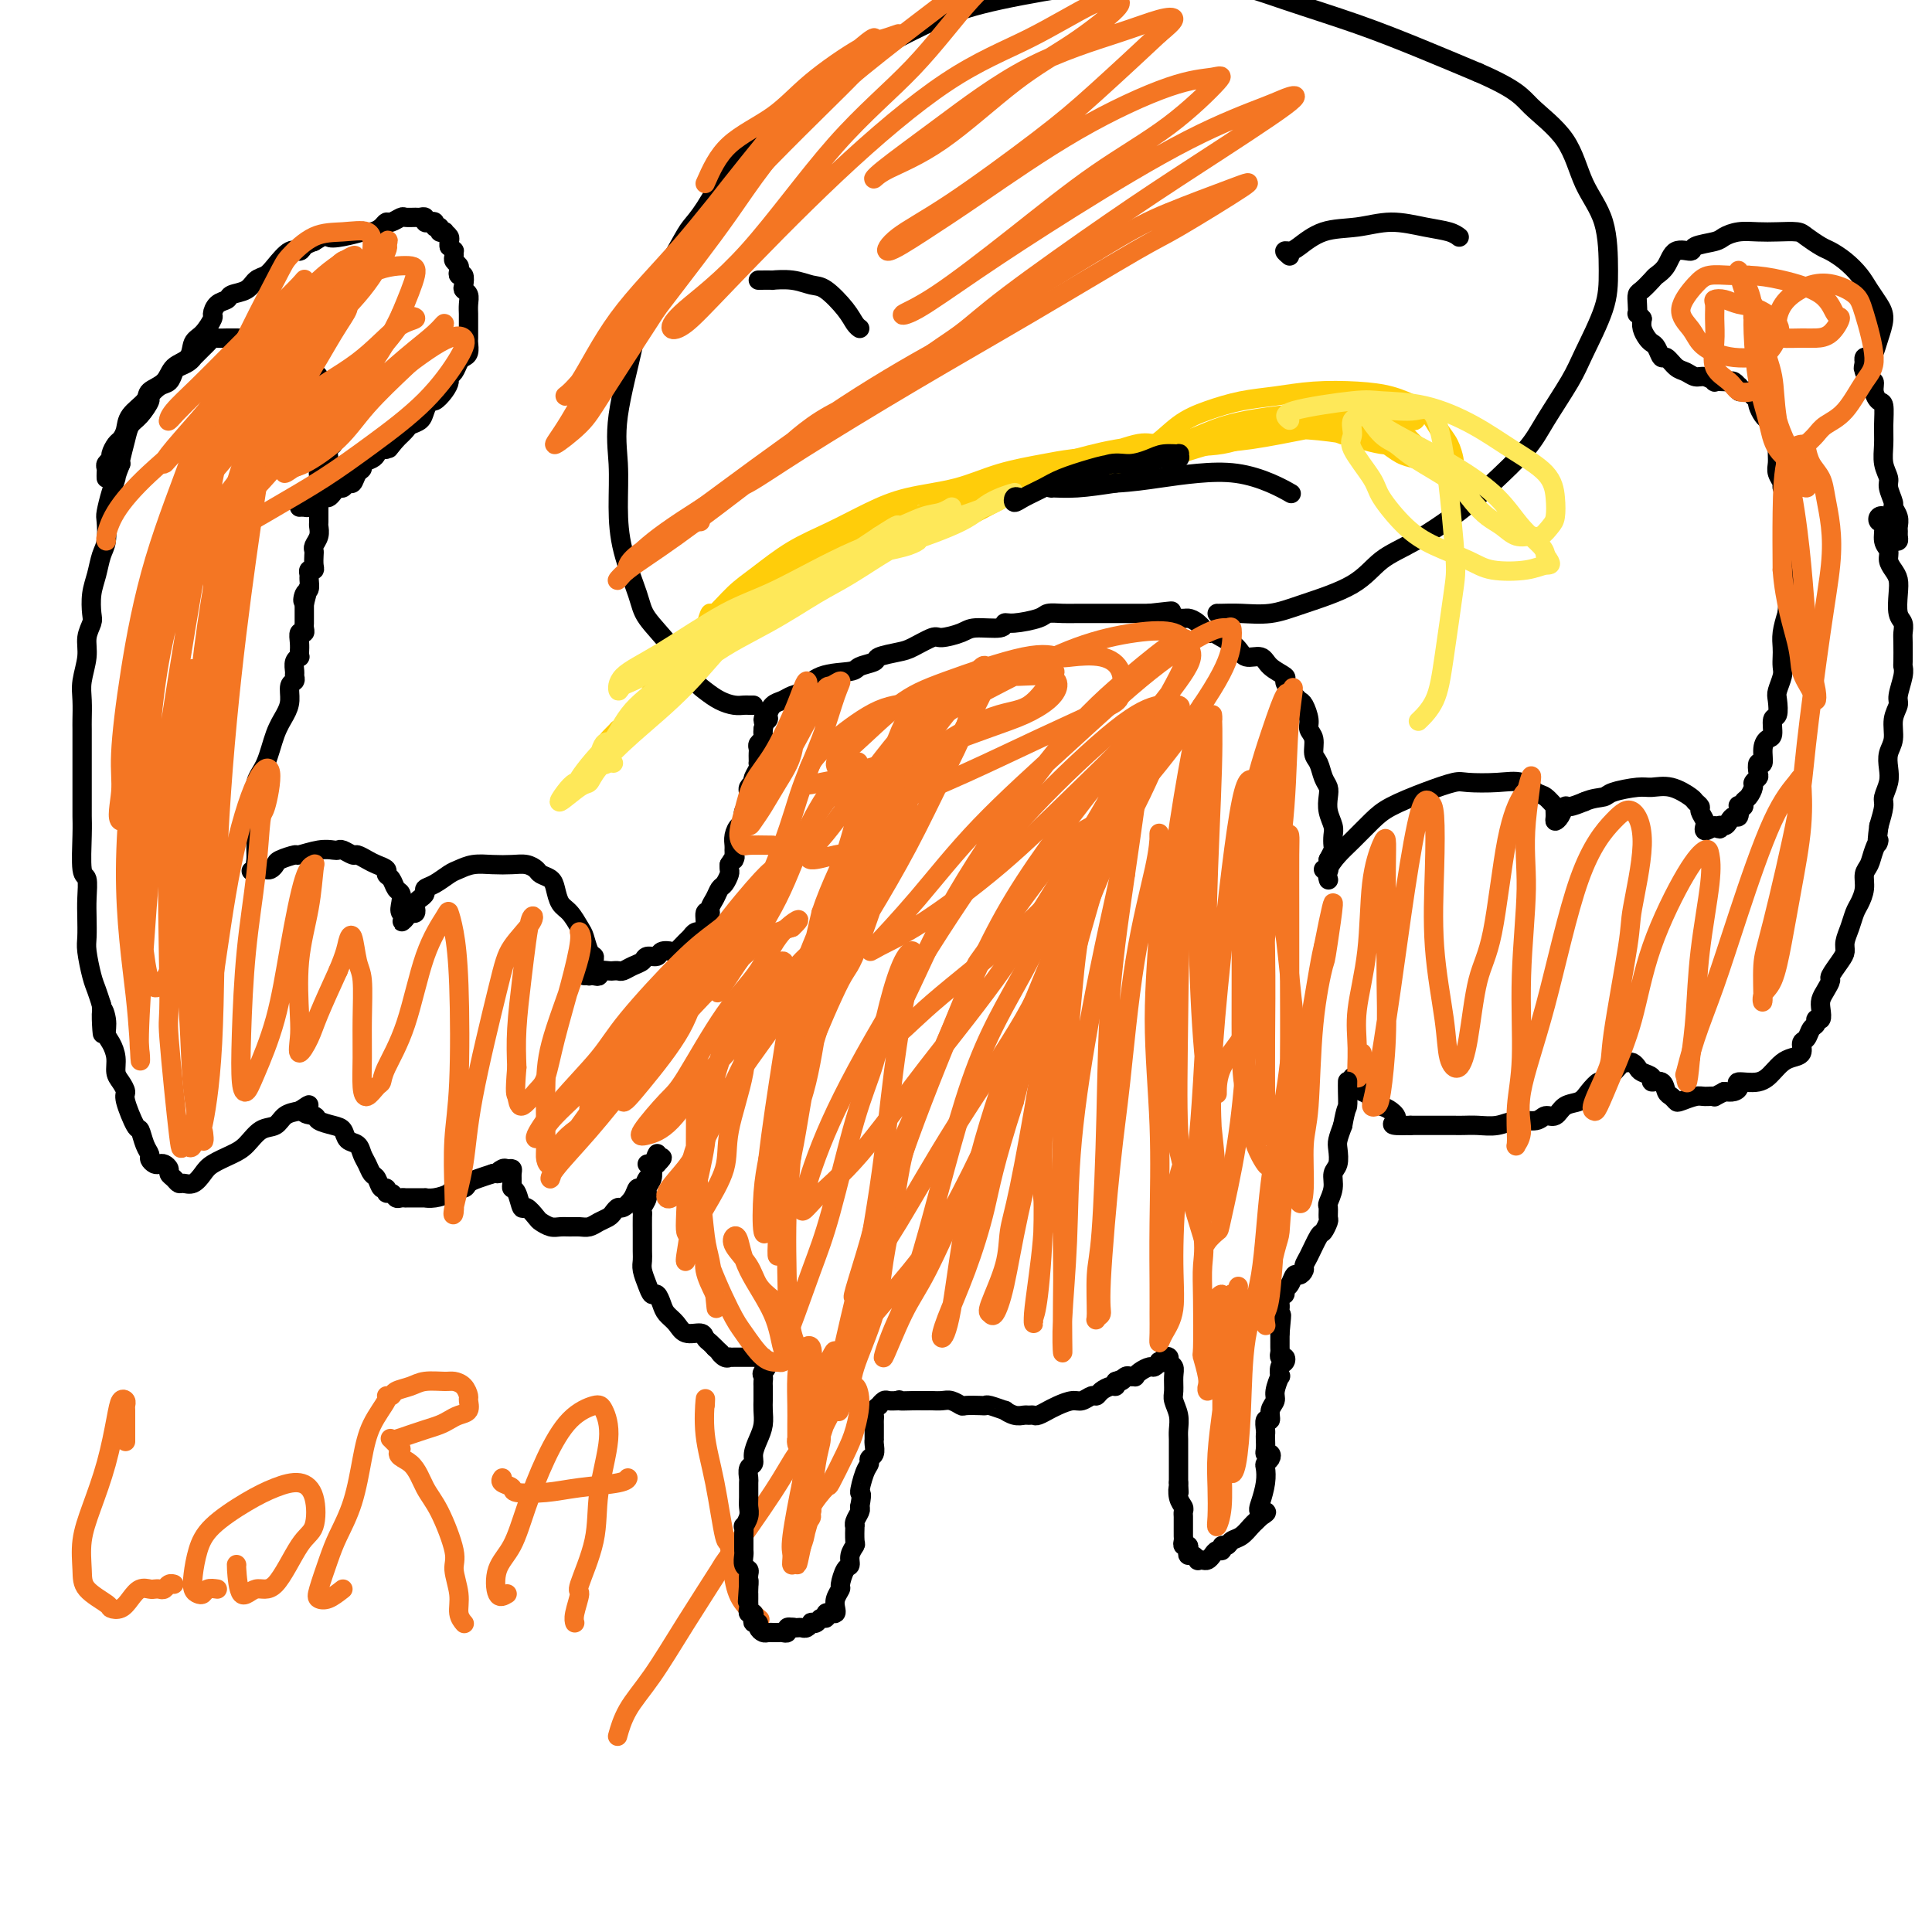 <svg viewBox='0 0 400 400' version='1.1' xmlns='http://www.w3.org/2000/svg' xmlns:xlink='http://www.w3.org/1999/xlink'><g fill='none' stroke='#000000' stroke-width='4' stroke-linecap='round' stroke-linejoin='round'><path d='M121,202c0.453,-0.016 0.907,-0.032 1,0c0.093,0.032 -0.174,0.113 0,0c0.174,-0.113 0.790,-0.418 1,-1c0.210,-0.582 0.016,-1.439 0,-2c-0.016,-0.561 0.148,-0.826 0,-1c-0.148,-0.174 -0.607,-0.258 -1,-1c-0.393,-0.742 -0.722,-2.142 -1,-3c-0.278,-0.858 -0.507,-1.175 -1,-2c-0.493,-0.825 -1.249,-2.157 -2,-3c-0.751,-0.843 -1.496,-1.195 -2,-2c-0.504,-0.805 -0.767,-2.062 -1,-3c-0.233,-0.938 -0.435,-1.558 -1,-2c-0.565,-0.442 -1.494,-0.707 -2,-1c-0.506,-0.293 -0.589,-0.615 -1,-1c-0.411,-0.385 -1.150,-0.832 -2,-1c-0.850,-0.168 -1.812,-0.057 -3,0c-1.188,0.057 -2.601,0.061 -4,0c-1.399,-0.061 -2.785,-0.185 -4,0c-1.215,0.185 -2.258,0.679 -3,1c-0.742,0.321 -1.182,0.467 -2,1c-0.818,0.533 -2.013,1.452 -3,2c-0.987,0.548 -1.767,0.724 -2,1c-0.233,0.276 0.082,0.652 0,1c-0.082,0.348 -0.561,0.668 -1,1c-0.439,0.332 -0.839,0.677 -1,1c-0.161,0.323 -0.082,0.625 0,1c0.082,0.375 0.166,0.822 0,1c-0.166,0.178 -0.583,0.086 -1,0c-0.417,-0.086 -0.833,-0.168 -1,0c-0.167,0.168 -0.083,0.584 0,1'/><path d='M84,190c-1.642,1.583 -0.247,0.541 0,0c0.247,-0.541 -0.654,-0.583 -1,-1c-0.346,-0.417 -0.135,-1.211 0,-2c0.135,-0.789 0.196,-1.573 0,-2c-0.196,-0.427 -0.647,-0.496 -1,-1c-0.353,-0.504 -0.608,-1.444 -1,-2c-0.392,-0.556 -0.921,-0.727 -1,-1c-0.079,-0.273 0.292,-0.646 0,-1c-0.292,-0.354 -1.248,-0.687 -2,-1c-0.752,-0.313 -1.301,-0.606 -2,-1c-0.699,-0.394 -1.548,-0.890 -2,-1c-0.452,-0.110 -0.507,0.166 -1,0c-0.493,-0.166 -1.425,-0.772 -2,-1c-0.575,-0.228 -0.792,-0.076 -1,0c-0.208,0.076 -0.406,0.076 -1,0c-0.594,-0.076 -1.584,-0.228 -3,0c-1.416,0.228 -3.258,0.835 -4,1c-0.742,0.165 -0.384,-0.114 -1,0c-0.616,0.114 -2.207,0.619 -3,1c-0.793,0.381 -0.790,0.638 -1,1c-0.210,0.362 -0.633,0.828 -1,1c-0.367,0.172 -0.676,0.049 -1,0c-0.324,-0.049 -0.662,-0.025 -1,0'/><path d='M54,180c-3.321,0.517 -1.622,0.308 -1,0c0.622,-0.308 0.167,-0.715 0,-1c-0.167,-0.285 -0.045,-0.447 0,-1c0.045,-0.553 0.012,-1.495 0,-2c-0.012,-0.505 -0.003,-0.573 0,-1c0.003,-0.427 0.001,-1.215 0,-2c-0.001,-0.785 -0.002,-1.568 0,-2c0.002,-0.432 0.007,-0.514 0,-1c-0.007,-0.486 -0.024,-1.375 0,-2c0.024,-0.625 0.090,-0.986 0,-2c-0.090,-1.014 -0.335,-2.683 0,-4c0.335,-1.317 1.252,-2.283 2,-4c0.748,-1.717 1.329,-4.186 2,-6c0.671,-1.814 1.434,-2.973 2,-4c0.566,-1.027 0.937,-1.924 1,-3c0.063,-1.076 -0.180,-2.333 0,-3c0.180,-0.667 0.784,-0.743 1,-1c0.216,-0.257 0.044,-0.695 0,-1c-0.044,-0.305 0.041,-0.476 0,-1c-0.041,-0.524 -0.207,-1.400 0,-2c0.207,-0.600 0.786,-0.925 1,-1c0.214,-0.075 0.061,0.100 0,0c-0.061,-0.100 -0.030,-0.475 0,-1c0.030,-0.525 0.061,-1.201 0,-2c-0.061,-0.799 -0.212,-1.720 0,-2c0.212,-0.280 0.789,0.080 1,0c0.211,-0.080 0.057,-0.602 0,-1c-0.057,-0.398 -0.015,-0.674 0,-1c0.015,-0.326 0.004,-0.703 0,-1c-0.004,-0.297 -0.001,-0.513 0,-1c0.001,-0.487 0.001,-1.243 0,-2'/><path d='M63,125c1.563,-5.898 0.472,-2.143 0,-1c-0.472,1.143 -0.324,-0.324 0,-1c0.324,-0.676 0.823,-0.559 1,-1c0.177,-0.441 0.033,-1.441 0,-2c-0.033,-0.559 0.044,-0.678 0,-1c-0.044,-0.322 -0.208,-0.846 0,-1c0.208,-0.154 0.787,0.062 1,0c0.213,-0.062 0.061,-0.400 0,-1c-0.061,-0.600 -0.030,-1.460 0,-2c0.030,-0.540 0.061,-0.759 0,-1c-0.061,-0.241 -0.212,-0.502 0,-1c0.212,-0.498 0.789,-1.232 1,-2c0.211,-0.768 0.057,-1.572 0,-2c-0.057,-0.428 -0.015,-0.482 0,-1c0.015,-0.518 0.004,-1.501 0,-2c-0.004,-0.499 -0.001,-0.515 0,-1c0.001,-0.485 0.000,-1.438 0,-2c-0.000,-0.562 -0.001,-0.732 0,-1c0.001,-0.268 0.003,-0.635 0,-1c-0.003,-0.365 -0.011,-0.727 0,-1c0.011,-0.273 0.040,-0.458 0,-1c-0.040,-0.542 -0.150,-1.440 0,-2c0.150,-0.560 0.561,-0.780 1,-1c0.439,-0.220 0.906,-0.440 1,-1c0.094,-0.560 -0.185,-1.459 0,-2c0.185,-0.541 0.834,-0.722 1,-1c0.166,-0.278 -0.151,-0.652 0,-1c0.151,-0.348 0.772,-0.671 1,-1c0.228,-0.329 0.065,-0.666 0,-1c-0.065,-0.334 -0.033,-0.667 0,-1'/><path d='M70,88c1.083,-5.963 0.290,-2.371 0,-1c-0.290,1.371 -0.077,0.521 0,0c0.077,-0.521 0.017,-0.713 0,-1c-0.017,-0.287 0.010,-0.668 0,-1c-0.010,-0.332 -0.058,-0.614 0,-1c0.058,-0.386 0.223,-0.877 0,-1c-0.223,-0.123 -0.834,0.122 -1,0c-0.166,-0.122 0.114,-0.610 0,-1c-0.114,-0.390 -0.621,-0.681 -1,-1c-0.379,-0.319 -0.629,-0.666 -1,-1c-0.371,-0.334 -0.862,-0.657 -1,-1c-0.138,-0.343 0.078,-0.708 0,-1c-0.078,-0.292 -0.451,-0.512 -1,-1c-0.549,-0.488 -1.275,-1.244 -2,-2'/><path d='M63,75c-1.272,-2.233 -0.953,-1.315 -1,-1c-0.047,0.315 -0.459,0.028 -1,0c-0.541,-0.028 -1.209,0.203 -2,0c-0.791,-0.203 -1.705,-0.842 -2,-1c-0.295,-0.158 0.028,0.164 0,0c-0.028,-0.164 -0.405,-0.814 -1,-1c-0.595,-0.186 -1.406,0.094 -2,0c-0.594,-0.094 -0.971,-0.561 -1,-1c-0.029,-0.439 0.292,-0.850 0,-1c-0.292,-0.150 -1.195,-0.040 -2,0c-0.805,0.040 -1.511,0.010 -2,0c-0.489,-0.010 -0.761,0.001 -1,0c-0.239,-0.001 -0.444,-0.013 -1,0c-0.556,0.013 -1.463,0.050 -2,0c-0.537,-0.050 -0.704,-0.186 -1,0c-0.296,0.186 -0.722,0.694 -1,1c-0.278,0.306 -0.407,0.411 -1,1c-0.593,0.589 -1.651,1.662 -2,2c-0.349,0.338 0.009,-0.060 0,0c-0.009,0.060 -0.386,0.578 -1,1c-0.614,0.422 -1.465,0.747 -2,1c-0.535,0.253 -0.755,0.433 -1,1c-0.245,0.567 -0.516,1.521 -1,2c-0.484,0.479 -1.180,0.484 -2,1c-0.820,0.516 -1.764,1.543 -2,2c-0.236,0.457 0.234,0.343 0,1c-0.234,0.657 -1.173,2.085 -2,3c-0.827,0.915 -1.541,1.317 -2,2c-0.459,0.683 -0.662,1.645 -1,3c-0.338,1.355 -0.811,3.101 -1,4c-0.189,0.899 -0.095,0.949 0,1'/><path d='M25,96c-1.110,2.724 -0.885,2.532 -1,3c-0.115,0.468 -0.570,1.594 -1,3c-0.430,1.406 -0.836,3.093 -1,4c-0.164,0.907 -0.086,1.035 0,2c0.086,0.965 0.180,2.766 0,4c-0.180,1.234 -0.636,1.901 -1,3c-0.364,1.099 -0.638,2.628 -1,4c-0.362,1.372 -0.814,2.585 -1,4c-0.186,1.415 -0.106,3.032 0,4c0.106,0.968 0.239,1.286 0,2c-0.239,0.714 -0.849,1.823 -1,3c-0.151,1.177 0.156,2.421 0,4c-0.156,1.579 -0.774,3.493 -1,5c-0.226,1.507 -0.061,2.608 0,4c0.061,1.392 0.016,3.074 0,4c-0.016,0.926 -0.004,1.095 0,2c0.004,0.905 0.001,2.545 0,4c-0.001,1.455 -0.000,2.724 0,4c0.000,1.276 -0.001,2.560 0,4c0.001,1.440 0.004,3.038 0,4c-0.004,0.962 -0.015,1.289 0,2c0.015,0.711 0.057,1.806 0,4c-0.057,2.194 -0.211,5.487 0,7c0.211,1.513 0.788,1.246 1,2c0.212,0.754 0.060,2.530 0,4c-0.060,1.470 -0.027,2.634 0,4c0.027,1.366 0.049,2.935 0,4c-0.049,1.065 -0.168,1.626 0,3c0.168,1.374 0.622,3.562 1,5c0.378,1.438 0.679,2.125 1,3c0.321,0.875 0.660,1.937 1,3'/><path d='M21,208c0.555,10.800 -0.058,4.300 0,2c0.058,-2.300 0.785,-0.400 1,1c0.215,1.400 -0.083,2.300 0,3c0.083,0.700 0.548,1.200 1,2c0.452,0.800 0.890,1.902 1,3c0.110,1.098 -0.107,2.194 0,3c0.107,0.806 0.540,1.324 1,2c0.460,0.676 0.949,1.511 1,2c0.051,0.489 -0.336,0.631 0,2c0.336,1.369 1.396,3.963 2,5c0.604,1.037 0.753,0.516 1,1c0.247,0.484 0.591,1.972 1,3c0.409,1.028 0.883,1.595 1,2c0.117,0.405 -0.122,0.647 0,1c0.122,0.353 0.606,0.816 1,1c0.394,0.184 0.697,0.091 1,0c0.303,-0.091 0.606,-0.178 1,0c0.394,0.178 0.878,0.622 1,1c0.122,0.378 -0.119,0.691 0,1c0.119,0.309 0.599,0.613 1,1c0.401,0.387 0.725,0.858 1,1c0.275,0.142 0.503,-0.045 1,0c0.497,0.045 1.263,0.323 2,0c0.737,-0.323 1.446,-1.246 2,-2c0.554,-0.754 0.953,-1.339 2,-2c1.047,-0.661 2.741,-1.399 4,-2c1.259,-0.601 2.083,-1.064 3,-2c0.917,-0.936 1.926,-2.344 3,-3c1.074,-0.656 2.212,-0.561 3,-1c0.788,-0.439 1.225,-1.411 2,-2c0.775,-0.589 1.887,-0.794 3,-1'/><path d='M62,230c3.514,-2.369 1.299,-0.790 1,0c-0.299,0.790 1.319,0.793 2,1c0.681,0.207 0.424,0.618 1,1c0.576,0.382 1.986,0.735 3,1c1.014,0.265 1.634,0.441 2,1c0.366,0.559 0.479,1.502 1,2c0.521,0.498 1.449,0.552 2,1c0.551,0.448 0.725,1.291 1,2c0.275,0.709 0.652,1.285 1,2c0.348,0.715 0.667,1.569 1,2c0.333,0.431 0.681,0.440 1,1c0.319,0.560 0.610,1.670 1,2c0.390,0.330 0.878,-0.122 1,0c0.122,0.122 -0.121,0.817 0,1c0.121,0.183 0.605,-0.147 1,0c0.395,0.147 0.700,0.771 1,1c0.300,0.229 0.596,0.061 1,0c0.404,-0.061 0.916,-0.017 1,0c0.084,0.017 -0.260,0.005 0,0c0.260,-0.005 1.124,-0.004 2,0c0.876,0.004 1.764,0.011 2,0c0.236,-0.011 -0.178,-0.041 0,0c0.178,0.041 0.950,0.152 2,0c1.050,-0.152 2.378,-0.565 3,-1c0.622,-0.435 0.540,-0.890 1,-1c0.460,-0.110 1.464,0.125 2,0c0.536,-0.125 0.606,-0.611 1,-1c0.394,-0.389 1.113,-0.683 2,-1c0.887,-0.317 1.944,-0.659 3,-1'/><path d='M102,243c3.272,-0.712 1.451,0.007 1,0c-0.451,-0.007 0.468,-0.742 1,-1c0.532,-0.258 0.678,-0.041 1,0c0.322,0.041 0.821,-0.093 1,0c0.179,0.093 0.037,0.415 0,1c-0.037,0.585 0.030,1.433 0,2c-0.030,0.567 -0.159,0.852 0,1c0.159,0.148 0.605,0.158 1,1c0.395,0.842 0.739,2.517 1,3c0.261,0.483 0.440,-0.224 1,0c0.560,0.224 1.501,1.381 2,2c0.499,0.619 0.556,0.702 1,1c0.444,0.298 1.274,0.813 2,1c0.726,0.187 1.349,0.047 2,0c0.651,-0.047 1.330,-0.002 2,0c0.670,0.002 1.331,-0.041 2,0c0.669,0.041 1.345,0.164 2,0c0.655,-0.164 1.288,-0.617 2,-1c0.712,-0.383 1.504,-0.696 2,-1c0.496,-0.304 0.696,-0.597 1,-1c0.304,-0.403 0.711,-0.915 1,-1c0.289,-0.085 0.458,0.257 1,0c0.542,-0.257 1.456,-1.114 2,-2c0.544,-0.886 0.720,-1.800 1,-2c0.280,-0.200 0.666,0.314 1,0c0.334,-0.314 0.615,-1.455 1,-2c0.385,-0.545 0.873,-0.493 1,-1c0.127,-0.507 -0.107,-1.573 0,-2c0.107,-0.427 0.553,-0.213 1,0'/><path d='M136,241c2.167,-2.179 0.583,-1.125 0,-1c-0.583,0.125 -0.167,-0.679 0,-1c0.167,-0.321 0.083,-0.161 0,0'/><path d='M22,99c-0.009,-0.333 -0.017,-0.665 0,-1c0.017,-0.335 0.060,-0.671 0,-1c-0.060,-0.329 -0.224,-0.651 0,-1c0.224,-0.349 0.834,-0.726 1,-1c0.166,-0.274 -0.112,-0.446 0,-1c0.112,-0.554 0.616,-1.489 1,-2c0.384,-0.511 0.650,-0.598 1,-1c0.350,-0.402 0.783,-1.118 1,-2c0.217,-0.882 0.217,-1.931 1,-3c0.783,-1.069 2.350,-2.158 3,-3c0.650,-0.842 0.383,-1.437 1,-2c0.617,-0.563 2.118,-1.094 3,-2c0.882,-0.906 1.144,-2.187 2,-3c0.856,-0.813 2.306,-1.158 3,-2c0.694,-0.842 0.633,-2.180 1,-3c0.367,-0.820 1.163,-1.123 2,-2c0.837,-0.877 1.714,-2.329 2,-3c0.286,-0.671 -0.019,-0.560 0,-1c0.019,-0.440 0.361,-1.431 1,-2c0.639,-0.569 1.575,-0.715 2,-1c0.425,-0.285 0.339,-0.708 1,-1c0.661,-0.292 2.067,-0.454 3,-1c0.933,-0.546 1.392,-1.476 2,-2c0.608,-0.524 1.367,-0.641 2,-1c0.633,-0.359 1.142,-0.961 2,-2c0.858,-1.039 2.065,-2.516 3,-3c0.935,-0.484 1.598,0.023 2,0c0.402,-0.023 0.543,-0.578 1,-1c0.457,-0.422 1.228,-0.711 2,-1'/><path d='M65,50c3.658,-2.254 2.804,-1.388 3,-1c0.196,0.388 1.443,0.297 3,0c1.557,-0.297 3.426,-0.802 4,-1c0.574,-0.198 -0.146,-0.091 0,0c0.146,0.091 1.156,0.164 2,0c0.844,-0.164 1.520,-0.566 2,-1c0.480,-0.434 0.762,-0.901 1,-1c0.238,-0.099 0.431,0.170 1,0c0.569,-0.170 1.516,-0.779 2,-1c0.484,-0.221 0.507,-0.056 1,0c0.493,0.056 1.455,0.001 2,0c0.545,-0.001 0.672,0.051 1,0c0.328,-0.051 0.857,-0.206 1,0c0.143,0.206 -0.101,0.772 0,1c0.101,0.228 0.548,0.117 1,0c0.452,-0.117 0.910,-0.241 1,0c0.090,0.241 -0.187,0.849 0,1c0.187,0.151 0.839,-0.153 1,0c0.161,0.153 -0.167,0.762 0,1c0.167,0.238 0.829,0.105 1,0c0.171,-0.105 -0.150,-0.183 0,0c0.150,0.183 0.771,0.626 1,1c0.229,0.374 0.065,0.678 0,1c-0.065,0.322 -0.033,0.661 0,1'/><path d='M93,51c1.305,1.107 1.068,0.874 1,1c-0.068,0.126 0.033,0.613 0,1c-0.033,0.387 -0.201,0.676 0,1c0.201,0.324 0.772,0.682 1,1c0.228,0.318 0.113,0.596 0,1c-0.113,0.404 -0.223,0.934 0,1c0.223,0.066 0.778,-0.330 1,0c0.222,0.330 0.112,1.388 0,2c-0.112,0.612 -0.226,0.780 0,1c0.226,0.220 0.793,0.493 1,1c0.207,0.507 0.056,1.248 0,2c-0.056,0.752 -0.015,1.515 0,2c0.015,0.485 0.004,0.692 0,1c-0.004,0.308 -0.000,0.716 0,1c0.000,0.284 -0.003,0.443 0,1c0.003,0.557 0.012,1.510 0,2c-0.012,0.490 -0.044,0.516 0,1c0.044,0.484 0.166,1.425 0,2c-0.166,0.575 -0.618,0.783 -1,1c-0.382,0.217 -0.693,0.442 -1,1c-0.307,0.558 -0.611,1.450 -1,2c-0.389,0.550 -0.864,0.759 -1,1c-0.136,0.241 0.065,0.515 0,1c-0.065,0.485 -0.398,1.180 -1,2c-0.602,0.820 -1.475,1.764 -2,2c-0.525,0.236 -0.703,-0.236 -1,0c-0.297,0.236 -0.712,1.179 -1,2c-0.288,0.821 -0.448,1.519 -1,2c-0.552,0.481 -1.495,0.745 -2,1c-0.505,0.255 -0.573,0.501 -1,1c-0.427,0.499 -1.214,1.249 -2,2'/><path d='M82,91c-2.483,3.028 -1.190,1.599 -1,1c0.190,-0.599 -0.721,-0.368 -1,0c-0.279,0.368 0.075,0.872 0,1c-0.075,0.128 -0.580,-0.120 -1,0c-0.420,0.120 -0.757,0.608 -1,1c-0.243,0.392 -0.394,0.687 -1,1c-0.606,0.313 -1.668,0.643 -2,1c-0.332,0.357 0.066,0.741 0,1c-0.066,0.259 -0.595,0.394 -1,1c-0.405,0.606 -0.686,1.682 -1,2c-0.314,0.318 -0.662,-0.121 -1,0c-0.338,0.121 -0.667,0.802 -1,1c-0.333,0.198 -0.670,-0.088 -1,0c-0.330,0.088 -0.652,0.549 -1,1c-0.348,0.451 -0.723,0.891 -1,1c-0.277,0.109 -0.456,-0.114 -1,0c-0.544,0.114 -1.452,0.567 -2,1c-0.548,0.433 -0.735,0.848 -1,1c-0.265,0.152 -0.607,0.041 -1,0c-0.393,-0.041 -0.837,-0.011 -1,0c-0.163,0.011 -0.047,0.003 0,0c0.047,-0.003 0.023,-0.002 0,0'/><path d='M275,182c0.044,0.153 0.087,0.305 0,0c-0.087,-0.305 -0.305,-1.068 0,-2c0.305,-0.932 1.132,-2.035 2,-3c0.868,-0.965 1.777,-1.793 3,-3c1.223,-1.207 2.761,-2.793 4,-4c1.239,-1.207 2.178,-2.036 4,-3c1.822,-0.964 4.525,-2.064 7,-3c2.475,-0.936 4.722,-1.708 6,-2c1.278,-0.292 1.588,-0.105 3,0c1.412,0.105 3.927,0.127 6,0c2.073,-0.127 3.704,-0.404 5,0c1.296,0.404 2.256,1.488 3,2c0.744,0.512 1.270,0.453 2,1c0.730,0.547 1.663,1.700 2,2c0.337,0.300 0.080,-0.253 0,0c-0.080,0.253 0.019,1.312 0,2c-0.019,0.688 -0.154,1.005 0,1c0.154,-0.005 0.598,-0.331 1,-1c0.402,-0.669 0.762,-1.680 1,-2c0.238,-0.320 0.354,0.051 1,0c0.646,-0.051 1.823,-0.526 3,-1'/><path d='M328,166c1.785,-0.801 3.246,-0.805 4,-1c0.754,-0.195 0.801,-0.581 2,-1c1.199,-0.419 3.550,-0.869 5,-1c1.450,-0.131 2.000,0.059 3,0c1.000,-0.059 2.449,-0.368 4,0c1.551,0.368 3.204,1.411 4,2c0.796,0.589 0.735,0.722 1,1c0.265,0.278 0.856,0.700 1,1c0.144,0.300 -0.159,0.477 0,1c0.159,0.523 0.780,1.392 1,2c0.220,0.608 0.038,0.957 0,1c-0.038,0.043 0.067,-0.219 0,0c-0.067,0.219 -0.305,0.920 0,1c0.305,0.080 1.152,-0.460 2,-1'/><path d='M355,171c1.571,1.226 0.999,0.292 1,0c0.001,-0.292 0.575,0.058 1,0c0.425,-0.058 0.701,-0.523 1,-1c0.299,-0.477 0.620,-0.964 1,-1c0.380,-0.036 0.819,0.379 1,0c0.181,-0.379 0.104,-1.554 0,-2c-0.104,-0.446 -0.234,-0.165 0,0c0.234,0.165 0.832,0.213 1,0c0.168,-0.213 -0.095,-0.687 0,-1c0.095,-0.313 0.548,-0.464 1,-1c0.452,-0.536 0.905,-1.458 1,-2c0.095,-0.542 -0.167,-0.703 0,-1c0.167,-0.297 0.762,-0.730 1,-1c0.238,-0.270 0.119,-0.377 0,-1c-0.119,-0.623 -0.238,-1.761 0,-2c0.238,-0.239 0.833,0.422 1,0c0.167,-0.422 -0.095,-1.928 0,-3c0.095,-1.072 0.548,-1.709 1,-2c0.452,-0.291 0.905,-0.237 1,-1c0.095,-0.763 -0.167,-2.344 0,-3c0.167,-0.656 0.763,-0.388 1,-1c0.237,-0.612 0.116,-2.103 0,-3c-0.116,-0.897 -0.227,-1.198 0,-2c0.227,-0.802 0.792,-2.104 1,-3c0.208,-0.896 0.058,-1.387 0,-2c-0.058,-0.613 -0.026,-1.350 0,-2c0.026,-0.650 0.045,-1.213 0,-2c-0.045,-0.787 -0.156,-1.796 0,-3c0.156,-1.204 0.578,-2.602 1,-4'/><path d='M370,127c0.480,-4.694 0.181,-3.931 0,-4c-0.181,-0.069 -0.245,-0.972 0,-2c0.245,-1.028 0.797,-2.180 1,-3c0.203,-0.820 0.055,-1.308 0,-2c-0.055,-0.692 -0.019,-1.590 0,-2c0.019,-0.410 0.019,-0.333 0,-1c-0.019,-0.667 -0.056,-2.079 0,-3c0.056,-0.921 0.207,-1.350 0,-2c-0.207,-0.650 -0.772,-1.521 -1,-2c-0.228,-0.479 -0.117,-0.565 0,-1c0.117,-0.435 0.242,-1.219 0,-2c-0.242,-0.781 -0.849,-1.560 -1,-2c-0.151,-0.440 0.156,-0.542 0,-1c-0.156,-0.458 -0.774,-1.274 -1,-2c-0.226,-0.726 -0.060,-1.364 0,-2c0.060,-0.636 0.013,-1.269 0,-2c-0.013,-0.731 0.008,-1.558 0,-2c-0.008,-0.442 -0.043,-0.499 0,-1c0.043,-0.501 0.166,-1.447 0,-2c-0.166,-0.553 -0.619,-0.712 -1,-1c-0.381,-0.288 -0.690,-0.703 -1,-1c-0.310,-0.297 -0.622,-0.475 -1,-1c-0.378,-0.525 -0.823,-1.399 -1,-2c-0.177,-0.601 -0.086,-0.931 0,-1c0.086,-0.069 0.167,0.123 0,0c-0.167,-0.123 -0.584,-0.562 -1,-1'/><path d='M363,82c-0.955,-1.305 -0.844,-1.067 -1,-1c-0.156,0.067 -0.581,-0.038 -1,0c-0.419,0.038 -0.834,0.221 -1,0c-0.166,-0.221 -0.085,-0.844 0,-1c0.085,-0.156 0.172,0.154 0,0c-0.172,-0.154 -0.605,-0.772 -1,-1c-0.395,-0.228 -0.753,-0.065 -1,0c-0.247,0.065 -0.384,0.032 -1,0c-0.616,-0.032 -1.712,-0.065 -2,0c-0.288,0.065 0.232,0.226 0,0c-0.232,-0.226 -1.218,-0.839 -2,-1c-0.782,-0.161 -1.361,0.130 -2,0c-0.639,-0.130 -1.337,-0.683 -2,-1c-0.663,-0.317 -1.291,-0.400 -2,-1c-0.709,-0.600 -1.499,-1.718 -2,-2c-0.501,-0.282 -0.712,0.272 -1,0c-0.288,-0.272 -0.652,-1.371 -1,-2c-0.348,-0.629 -0.681,-0.787 -1,-1c-0.319,-0.213 -0.624,-0.480 -1,-1c-0.376,-0.520 -0.822,-1.291 -1,-2c-0.178,-0.709 -0.089,-1.354 0,-2'/><path d='M340,66c-1.312,-1.682 -1.091,-0.888 -1,-1c0.091,-0.112 0.051,-1.129 0,-2c-0.051,-0.871 -0.112,-1.597 0,-2c0.112,-0.403 0.399,-0.484 1,-1c0.601,-0.516 1.517,-1.468 2,-2c0.483,-0.532 0.532,-0.643 1,-1c0.468,-0.357 1.354,-0.960 2,-2c0.646,-1.040 1.050,-2.516 2,-3c0.950,-0.484 2.445,0.024 3,0c0.555,-0.024 0.171,-0.581 1,-1c0.829,-0.419 2.871,-0.701 4,-1c1.129,-0.299 1.346,-0.617 2,-1c0.654,-0.383 1.746,-0.833 3,-1c1.254,-0.167 2.672,-0.052 4,0c1.328,0.052 2.568,0.041 4,0c1.432,-0.041 3.058,-0.111 4,0c0.942,0.111 1.201,0.403 2,1c0.799,0.597 2.139,1.500 3,2c0.861,0.500 1.242,0.598 2,1c0.758,0.402 1.892,1.107 3,2c1.108,0.893 2.189,1.975 3,3c0.811,1.025 1.353,1.994 2,3c0.647,1.006 1.400,2.049 2,3c0.600,0.951 1.047,1.809 1,3c-0.047,1.191 -0.587,2.715 -1,4c-0.413,1.285 -0.699,2.330 -1,3c-0.301,0.670 -0.617,0.963 -1,1c-0.383,0.037 -0.834,-0.182 -1,0c-0.166,0.182 -0.047,0.766 0,1c0.047,0.234 0.024,0.117 0,0'/><path d='M386,75c-0.447,2.034 -0.063,1.118 0,1c0.063,-0.118 -0.194,0.562 0,1c0.194,0.438 0.839,0.632 1,1c0.161,0.368 -0.163,0.908 0,1c0.163,0.092 0.814,-0.265 1,0c0.186,0.265 -0.094,1.151 0,2c0.094,0.849 0.560,1.662 1,2c0.440,0.338 0.854,0.202 1,1c0.146,0.798 0.024,2.530 0,4c-0.024,1.470 0.050,2.678 0,4c-0.050,1.322 -0.225,2.759 0,4c0.225,1.241 0.849,2.286 1,3c0.151,0.714 -0.170,1.098 0,2c0.170,0.902 0.830,2.322 1,3c0.170,0.678 -0.151,0.615 0,1c0.151,0.385 0.773,1.217 1,2c0.227,0.783 0.058,1.516 0,2c-0.058,0.484 -0.005,0.720 0,1c0.005,0.280 -0.037,0.605 0,1c0.037,0.395 0.154,0.858 0,1c-0.154,0.142 -0.580,-0.039 -1,0c-0.420,0.039 -0.834,0.297 -1,0c-0.166,-0.297 -0.083,-1.148 0,-2'/><path d='M391,110c-0.068,3.841 -0.737,0.444 -1,-1c-0.263,-1.444 -0.119,-0.936 0,-1c0.119,-0.064 0.213,-0.701 0,-1c-0.213,-0.299 -0.733,-0.260 -1,0c-0.267,0.260 -0.283,0.741 0,1c0.283,0.259 0.863,0.296 1,1c0.137,0.704 -0.170,2.075 0,3c0.170,0.925 0.816,1.404 1,2c0.184,0.596 -0.095,1.308 0,2c0.095,0.692 0.565,1.364 1,2c0.435,0.636 0.834,1.235 1,2c0.166,0.765 0.097,1.697 0,3c-0.097,1.303 -0.222,2.976 0,4c0.222,1.024 0.791,1.398 1,2c0.209,0.602 0.057,1.433 0,2c-0.057,0.567 -0.019,0.869 0,2c0.019,1.131 0.020,3.089 0,4c-0.020,0.911 -0.062,0.774 0,1c0.062,0.226 0.228,0.816 0,2c-0.228,1.184 -0.849,2.963 -1,4c-0.151,1.037 0.170,1.330 0,2c-0.170,0.670 -0.829,1.715 -1,3c-0.171,1.285 0.146,2.810 0,4c-0.146,1.190 -0.756,2.047 -1,3c-0.244,0.953 -0.121,2.004 0,3c0.121,0.996 0.238,1.937 0,3c-0.238,1.063 -0.833,2.248 -1,3c-0.167,0.752 0.095,1.072 0,2c-0.095,0.928 -0.548,2.464 -1,4'/><path d='M389,171c-0.724,5.397 -0.036,3.388 0,3c0.036,-0.388 -0.582,0.844 -1,2c-0.418,1.156 -0.637,2.234 -1,3c-0.363,0.766 -0.871,1.219 -1,2c-0.129,0.781 0.119,1.889 0,3c-0.119,1.111 -0.606,2.223 -1,3c-0.394,0.777 -0.696,1.218 -1,2c-0.304,0.782 -0.611,1.905 -1,3c-0.389,1.095 -0.860,2.162 -1,3c-0.140,0.838 0.051,1.446 0,2c-0.051,0.554 -0.343,1.055 -1,2c-0.657,0.945 -1.679,2.336 -2,3c-0.321,0.664 0.059,0.602 0,1c-0.059,0.398 -0.556,1.254 -1,2c-0.444,0.746 -0.836,1.380 -1,2c-0.164,0.620 -0.100,1.226 0,2c0.100,0.774 0.234,1.717 0,2c-0.234,0.283 -0.837,-0.094 -1,0c-0.163,0.094 0.116,0.659 0,1c-0.116,0.341 -0.625,0.459 -1,1c-0.375,0.541 -0.614,1.506 -1,2c-0.386,0.494 -0.918,0.516 -1,1c-0.082,0.484 0.286,1.430 0,2c-0.286,0.570 -1.227,0.765 -2,1c-0.773,0.235 -1.380,0.511 -2,1c-0.620,0.489 -1.254,1.193 -2,2c-0.746,0.807 -1.603,1.719 -3,2c-1.397,0.281 -3.333,-0.069 -4,0c-0.667,0.069 -0.064,0.557 0,1c0.064,0.443 -0.410,0.841 -1,1c-0.590,0.159 -1.295,0.080 -2,0'/><path d='M357,226c-2.827,1.460 -1.895,1.110 -2,1c-0.105,-0.110 -1.246,0.020 -2,0c-0.754,-0.020 -1.119,-0.189 -2,0c-0.881,0.189 -2.276,0.736 -3,1c-0.724,0.264 -0.776,0.243 -1,0c-0.224,-0.243 -0.618,-0.709 -1,-1c-0.382,-0.291 -0.750,-0.407 -1,-1c-0.250,-0.593 -0.382,-1.664 -1,-2c-0.618,-0.336 -1.724,0.064 -2,0c-0.276,-0.064 0.277,-0.591 0,-1c-0.277,-0.409 -1.384,-0.698 -2,-1c-0.616,-0.302 -0.740,-0.616 -1,-1c-0.260,-0.384 -0.655,-0.837 -1,-1c-0.345,-0.163 -0.641,-0.035 -1,0c-0.359,0.035 -0.782,-0.024 -1,0c-0.218,0.024 -0.231,0.129 -1,1c-0.769,0.871 -2.293,2.508 -3,3c-0.707,0.492 -0.598,-0.162 -1,0c-0.402,0.162 -1.315,1.138 -2,2c-0.685,0.862 -1.140,1.608 -2,2c-0.860,0.392 -2.123,0.430 -3,1c-0.877,0.570 -1.367,1.673 -2,2c-0.633,0.327 -1.408,-0.123 -2,0c-0.592,0.123 -1.002,0.817 -2,1c-0.998,0.183 -2.583,-0.147 -4,0c-1.417,0.147 -2.665,0.772 -4,1c-1.335,0.228 -2.756,0.061 -4,0c-1.244,-0.061 -2.311,-0.016 -3,0c-0.689,0.016 -0.999,0.004 -2,0c-1.001,-0.004 -2.693,-0.001 -4,0c-1.307,0.001 -2.231,0.000 -3,0c-0.769,-0.000 -1.385,-0.000 -2,0'/><path d='M292,233c-5.283,0.191 -3.491,-0.330 -3,-1c0.491,-0.670 -0.320,-1.489 -1,-2c-0.680,-0.511 -1.229,-0.714 -2,-1c-0.771,-0.286 -1.766,-0.655 -2,-1c-0.234,-0.345 0.291,-0.666 0,-1c-0.291,-0.334 -1.398,-0.682 -2,-1c-0.602,-0.318 -0.697,-0.607 -1,-1c-0.303,-0.393 -0.813,-0.889 -1,-1c-0.187,-0.111 -0.050,0.162 0,0c0.050,-0.162 0.014,-0.761 0,-1c-0.014,-0.239 -0.007,-0.120 0,0'/><path d='M123,202c0.477,0.113 0.954,0.226 1,0c0.046,-0.226 -0.339,-0.792 0,-1c0.339,-0.208 1.403,-0.059 2,0c0.597,0.059 0.727,0.027 1,0c0.273,-0.027 0.688,-0.050 1,0c0.312,0.050 0.521,0.172 1,0c0.479,-0.172 1.226,-0.638 2,-1c0.774,-0.362 1.573,-0.619 2,-1c0.427,-0.381 0.480,-0.885 1,-1c0.520,-0.115 1.505,0.158 2,0c0.495,-0.158 0.500,-0.749 1,-1c0.500,-0.251 1.496,-0.162 2,0c0.504,0.162 0.517,0.397 1,0c0.483,-0.397 1.435,-1.427 2,-2c0.565,-0.573 0.744,-0.690 1,-1c0.256,-0.310 0.589,-0.812 1,-1c0.411,-0.188 0.899,-0.060 1,0c0.101,0.060 -0.184,0.052 0,0c0.184,-0.052 0.837,-0.149 1,-1c0.163,-0.851 -0.163,-2.456 0,-3c0.163,-0.544 0.817,-0.029 1,0c0.183,0.029 -0.105,-0.430 0,-1c0.105,-0.570 0.602,-1.252 1,-2c0.398,-0.748 0.695,-1.562 1,-2c0.305,-0.438 0.618,-0.499 1,-1c0.382,-0.501 0.834,-1.443 1,-2c0.166,-0.557 0.048,-0.731 0,-1c-0.048,-0.269 -0.024,-0.635 0,-1'/><path d='M151,179c1.619,-2.655 1.165,-1.291 1,-1c-0.165,0.291 -0.041,-0.490 0,-1c0.041,-0.510 0.001,-0.749 0,-1c-0.001,-0.251 0.039,-0.514 0,-1c-0.039,-0.486 -0.155,-1.194 0,-2c0.155,-0.806 0.581,-1.709 1,-2c0.419,-0.291 0.830,0.029 1,0c0.170,-0.029 0.098,-0.407 0,-1c-0.098,-0.593 -0.222,-1.402 0,-2c0.222,-0.598 0.791,-0.986 1,-1c0.209,-0.014 0.060,0.346 0,0c-0.060,-0.346 -0.030,-1.399 0,-2c0.030,-0.601 0.060,-0.752 0,-1c-0.060,-0.248 -0.208,-0.595 0,-1c0.208,-0.405 0.774,-0.869 1,-1c0.226,-0.131 0.113,0.071 0,0c-0.113,-0.071 -0.226,-0.414 0,-1c0.226,-0.586 0.793,-1.414 1,-2c0.207,-0.586 0.056,-0.931 0,-1c-0.056,-0.069 -0.016,0.136 0,0c0.016,-0.136 0.008,-0.614 0,-1c-0.008,-0.386 -0.016,-0.681 0,-1c0.016,-0.319 0.057,-0.663 0,-1c-0.057,-0.337 -0.211,-0.668 0,-1c0.211,-0.332 0.788,-0.666 1,-1c0.212,-0.334 0.061,-0.667 0,-1c-0.061,-0.333 -0.030,-0.667 0,-1'/><path d='M158,151c1.020,-4.793 0.069,-2.776 0,-2c-0.069,0.776 0.744,0.309 1,0c0.256,-0.309 -0.046,-0.462 0,-1c0.046,-0.538 0.438,-1.461 1,-2c0.562,-0.539 1.293,-0.694 2,-1c0.707,-0.306 1.392,-0.765 2,-1c0.608,-0.235 1.141,-0.248 2,-1c0.859,-0.752 2.045,-2.243 4,-3c1.955,-0.757 4.681,-0.781 6,-1c1.319,-0.219 1.233,-0.635 2,-1c0.767,-0.365 2.388,-0.680 3,-1c0.612,-0.320 0.217,-0.645 1,-1c0.783,-0.355 2.745,-0.739 4,-1c1.255,-0.261 1.803,-0.400 3,-1c1.197,-0.600 3.043,-1.662 4,-2c0.957,-0.338 1.026,0.049 2,0c0.974,-0.049 2.852,-0.534 4,-1c1.148,-0.466 1.565,-0.912 3,-1c1.435,-0.088 3.889,0.183 5,0c1.111,-0.183 0.881,-0.820 1,-1c0.119,-0.180 0.587,0.095 2,0c1.413,-0.095 3.770,-0.561 5,-1c1.230,-0.439 1.334,-0.850 2,-1c0.666,-0.150 1.893,-0.040 3,0c1.107,0.040 2.095,0.011 3,0c0.905,-0.011 1.726,-0.003 3,0c1.274,0.003 3.001,0.001 4,0c0.999,-0.001 1.269,-0.000 2,0c0.731,0.000 1.923,0.000 3,0c1.077,-0.000 2.038,-0.000 3,0'/><path d='M238,127c7.485,-0.836 3.697,-0.427 3,0c-0.697,0.427 1.696,0.870 3,1c1.304,0.130 1.517,-0.054 2,0c0.483,0.054 1.236,0.346 2,1c0.764,0.654 1.540,1.672 2,2c0.460,0.328 0.603,-0.033 1,0c0.397,0.033 1.049,0.459 2,1c0.951,0.541 2.200,1.196 3,2c0.800,0.804 1.152,1.759 2,2c0.848,0.241 2.192,-0.230 3,0c0.808,0.230 1.081,1.161 2,2c0.919,0.839 2.484,1.587 3,2c0.516,0.413 -0.017,0.490 0,1c0.017,0.510 0.583,1.453 1,2c0.417,0.547 0.685,0.699 1,1c0.315,0.301 0.677,0.751 1,1c0.323,0.249 0.608,0.297 1,1c0.392,0.703 0.893,2.060 1,3c0.107,0.940 -0.179,1.463 0,2c0.179,0.537 0.822,1.089 1,2c0.178,0.911 -0.110,2.183 0,3c0.110,0.817 0.617,1.180 1,2c0.383,0.820 0.642,2.096 1,3c0.358,0.904 0.814,1.435 1,2c0.186,0.565 0.102,1.163 0,2c-0.102,0.837 -0.223,1.911 0,3c0.223,1.089 0.789,2.192 1,3c0.211,0.808 0.067,1.320 0,2c-0.067,0.680 -0.056,1.529 0,2c0.056,0.471 0.159,0.563 0,1c-0.159,0.437 -0.579,1.218 -1,2'/><path d='M275,178c0.004,2.177 0.015,1.119 0,1c-0.015,-0.119 -0.056,0.700 0,1c0.056,0.300 0.207,0.081 0,0c-0.207,-0.081 -0.774,-0.023 -1,0c-0.226,0.023 -0.113,0.012 0,0'/><path d='M156,146c-0.351,0.005 -0.702,0.010 -1,0c-0.298,-0.010 -0.544,-0.034 -1,0c-0.456,0.034 -1.124,0.125 -2,0c-0.876,-0.125 -1.961,-0.466 -3,-1c-1.039,-0.534 -2.031,-1.261 -3,-2c-0.969,-0.739 -1.916,-1.489 -3,-3c-1.084,-1.511 -2.305,-3.783 -4,-6c-1.695,-2.217 -3.865,-4.379 -5,-6c-1.135,-1.621 -1.235,-2.700 -2,-5c-0.765,-2.300 -2.194,-5.821 -3,-9c-0.806,-3.179 -0.989,-6.018 -1,-9c-0.011,-2.982 0.151,-6.108 0,-9c-0.151,-2.892 -0.613,-5.551 0,-10c0.613,-4.449 2.301,-10.689 3,-14c0.699,-3.311 0.408,-3.692 2,-7c1.592,-3.308 5.068,-9.543 7,-13c1.932,-3.457 2.319,-4.137 3,-5c0.681,-0.863 1.655,-1.909 3,-4c1.345,-2.091 3.060,-5.225 5,-8c1.940,-2.775 4.104,-5.190 6,-7c1.896,-1.810 3.526,-3.015 6,-5c2.474,-1.985 5.794,-4.749 9,-7c3.206,-2.251 6.298,-3.990 10,-6c3.702,-2.010 8.014,-4.293 12,-6c3.986,-1.707 7.647,-2.839 13,-4c5.353,-1.161 12.397,-2.353 17,-3c4.603,-0.647 6.764,-0.751 11,-1c4.236,-0.249 10.547,-0.644 16,0c5.453,0.644 10.049,2.327 15,4c4.951,1.673 10.256,3.335 15,5c4.744,1.665 8.927,3.333 13,5c4.073,1.667 8.037,3.334 12,5'/><path d='M306,15c8.303,3.602 9.062,5.109 11,7c1.938,1.891 5.055,4.168 7,7c1.945,2.832 2.718,6.221 4,9c1.282,2.779 3.072,4.949 4,8c0.928,3.051 0.992,6.983 1,10c0.008,3.017 -0.042,5.119 -1,8c-0.958,2.881 -2.824,6.541 -4,9c-1.176,2.459 -1.661,3.716 -3,6c-1.339,2.284 -3.532,5.595 -5,8c-1.468,2.405 -2.212,3.906 -4,6c-1.788,2.094 -4.619,4.783 -7,7c-2.381,2.217 -4.312,3.962 -7,6c-2.688,2.038 -6.131,4.368 -9,6c-2.869,1.632 -5.162,2.567 -7,4c-1.838,1.433 -3.221,3.365 -6,5c-2.779,1.635 -6.955,2.974 -10,4c-3.045,1.026 -4.960,1.739 -7,2c-2.040,0.261 -4.207,0.070 -6,0c-1.793,-0.070 -3.214,-0.019 -4,0c-0.786,0.019 -0.939,0.005 -1,0c-0.061,-0.005 -0.031,-0.003 0,0'/></g>
<g fill='none' stroke='#FFCD0A' stroke-width='4' stroke-linecap='round' stroke-linejoin='round'><path d='M236,96c0.311,-1.792 0.622,-3.583 1,-4c0.378,-0.417 0.822,0.541 2,0c1.178,-0.541 3.091,-2.579 5,-4c1.909,-1.421 3.814,-2.224 6,-3c2.186,-0.776 4.653,-1.526 7,-2c2.347,-0.474 4.575,-0.671 7,-1c2.425,-0.329 5.048,-0.791 8,-1c2.952,-0.209 6.233,-0.166 9,0c2.767,0.166 5.021,0.456 7,1c1.979,0.544 3.683,1.344 5,2c1.317,0.656 2.248,1.169 3,2c0.752,0.831 1.326,1.981 2,3c0.674,1.019 1.448,1.908 2,3c0.552,1.092 0.881,2.388 1,3c0.119,0.612 0.029,0.539 0,1c-0.029,0.461 0.003,1.455 0,2c-0.003,0.545 -0.042,0.640 0,1c0.042,0.360 0.164,0.983 0,1c-0.164,0.017 -0.613,-0.573 -1,-1c-0.387,-0.427 -0.711,-0.691 -1,-1c-0.289,-0.309 -0.542,-0.664 -1,-1c-0.458,-0.336 -1.120,-0.653 -2,-1c-0.880,-0.347 -1.976,-0.723 -3,-1c-1.024,-0.277 -1.976,-0.456 -3,-1c-1.024,-0.544 -2.122,-1.454 -3,-2c-0.878,-0.546 -1.537,-0.727 -3,-1c-1.463,-0.273 -3.732,-0.636 -6,-1'/><path d='M278,90c-4.808,-1.577 -5.329,-1.519 -8,-1c-2.671,0.519 -7.492,1.498 -11,2c-3.508,0.502 -5.701,0.527 -8,1c-2.299,0.473 -4.702,1.396 -7,2c-2.298,0.604 -4.489,0.891 -6,1c-1.511,0.109 -2.342,0.040 -3,0c-0.658,-0.040 -1.142,-0.052 -1,0c0.142,0.052 0.912,0.167 1,0c0.088,-0.167 -0.505,-0.616 0,-1c0.505,-0.384 2.109,-0.702 4,-1c1.891,-0.298 4.071,-0.578 6,-1c1.929,-0.422 3.608,-0.988 7,-2c3.392,-1.012 8.497,-2.469 12,-3c3.503,-0.531 5.403,-0.137 8,0c2.597,0.137 5.890,0.015 8,0c2.110,-0.015 3.039,0.077 4,0c0.961,-0.077 1.956,-0.322 3,0c1.044,0.322 2.137,1.211 3,2c0.863,0.789 1.497,1.479 2,2c0.503,0.521 0.875,0.872 1,1c0.125,0.128 0.003,0.034 0,0c-0.003,-0.034 0.115,-0.008 0,0c-0.115,0.008 -0.461,-0.001 -1,0c-0.539,0.001 -1.269,0.012 -2,0c-0.731,-0.012 -1.461,-0.045 -2,0c-0.539,0.045 -0.888,0.170 -2,0c-1.112,-0.170 -2.989,-0.633 -4,-1c-1.011,-0.367 -1.157,-0.637 -3,-1c-1.843,-0.363 -5.384,-0.818 -8,-1c-2.616,-0.182 -4.308,-0.091 -6,0'/><path d='M265,89c-5.491,-0.415 -5.720,-0.451 -8,0c-2.280,0.451 -6.612,1.389 -9,2c-2.388,0.611 -2.833,0.895 -4,1c-1.167,0.105 -3.056,0.033 -4,0c-0.944,-0.033 -0.944,-0.026 -1,0c-0.056,0.026 -0.167,0.071 1,0c1.167,-0.071 3.613,-0.259 6,-1c2.387,-0.741 4.715,-2.037 8,-3c3.285,-0.963 7.526,-1.593 11,-2c3.474,-0.407 6.182,-0.590 9,-1c2.818,-0.410 5.746,-1.048 8,-1c2.254,0.048 3.833,0.784 5,1c1.167,0.216 1.921,-0.086 3,0c1.079,0.086 2.482,0.559 3,1c0.518,0.441 0.152,0.851 0,1c-0.152,0.149 -0.089,0.039 -1,0c-0.911,-0.039 -2.796,-0.006 -4,0c-1.204,0.006 -1.728,-0.015 -3,0c-1.272,0.015 -3.292,0.068 -5,0c-1.708,-0.068 -3.106,-0.256 -6,0c-2.894,0.256 -7.286,0.955 -11,2c-3.714,1.045 -6.751,2.436 -10,3c-3.249,0.564 -6.709,0.300 -10,1c-3.291,0.700 -6.412,2.365 -9,3c-2.588,0.635 -4.642,0.241 -8,1c-3.358,0.759 -8.019,2.671 -12,4c-3.981,1.329 -7.282,2.074 -10,3c-2.718,0.926 -4.852,2.032 -7,3c-2.148,0.968 -4.309,1.799 -6,2c-1.691,0.201 -2.912,-0.228 -4,0c-1.088,0.228 -2.044,1.114 -3,2'/><path d='M184,111c-9.526,2.966 -3.841,1.382 -2,1c1.841,-0.382 -0.162,0.437 -1,1c-0.838,0.563 -0.512,0.870 0,1c0.512,0.130 1.212,0.084 2,0c0.788,-0.084 1.666,-0.206 3,-1c1.334,-0.794 3.124,-2.260 5,-3c1.876,-0.740 3.838,-0.752 7,-2c3.162,-1.248 7.524,-3.731 10,-5c2.476,-1.269 3.067,-1.324 5,-2c1.933,-0.676 5.207,-1.974 8,-3c2.793,-1.026 5.105,-1.781 7,-2c1.895,-0.219 3.374,0.099 4,0c0.626,-0.099 0.400,-0.615 1,-1c0.600,-0.385 2.025,-0.639 3,-1c0.975,-0.361 1.499,-0.830 2,-1c0.501,-0.170 0.977,-0.043 1,0c0.023,0.043 -0.409,0.000 -1,0c-0.591,-0.000 -1.343,0.041 -2,0c-0.657,-0.041 -1.219,-0.164 -2,0c-0.781,0.164 -1.783,0.614 -4,1c-2.217,0.386 -5.651,0.708 -8,1c-2.349,0.292 -3.612,0.556 -6,1c-2.388,0.444 -5.899,1.070 -9,2c-3.101,0.930 -5.790,2.165 -9,3c-3.210,0.835 -6.942,1.269 -10,2c-3.058,0.731 -5.444,1.758 -8,3c-2.556,1.242 -5.284,2.698 -8,4c-2.716,1.302 -5.421,2.448 -8,4c-2.579,1.552 -5.034,3.510 -7,5c-1.966,1.490 -3.445,2.513 -5,4c-1.555,1.487 -3.188,3.439 -4,4c-0.812,0.561 -0.803,-0.268 -1,0c-0.197,0.268 -0.598,1.634 -1,3'/><path d='M146,130c-3.114,2.592 -1.900,1.071 -2,1c-0.100,-0.071 -1.515,1.307 -2,2c-0.485,0.693 -0.038,0.699 0,1c0.038,0.301 -0.331,0.897 0,1c0.331,0.103 1.361,-0.285 2,-1c0.639,-0.715 0.888,-1.755 2,-3c1.112,-1.245 3.088,-2.694 5,-4c1.912,-1.306 3.760,-2.470 6,-4c2.240,-1.530 4.873,-3.425 7,-5c2.127,-1.575 3.749,-2.828 6,-4c2.251,-1.172 5.130,-2.261 7,-3c1.870,-0.739 2.730,-1.128 4,-2c1.270,-0.872 2.949,-2.227 4,-3c1.051,-0.773 1.474,-0.964 2,-1c0.526,-0.036 1.157,0.085 1,0c-0.157,-0.085 -1.101,-0.375 -2,0c-0.899,0.375 -1.753,1.414 -3,2c-1.247,0.586 -2.888,0.718 -5,2c-2.112,1.282 -4.694,3.713 -7,5c-2.306,1.287 -4.334,1.429 -7,3c-2.666,1.571 -5.968,4.573 -9,7c-3.032,2.427 -5.793,4.281 -9,7c-3.207,2.719 -6.859,6.303 -9,9c-2.141,2.697 -2.770,4.506 -4,6c-1.230,1.494 -3.062,2.671 -4,4c-0.938,1.329 -0.982,2.808 -1,3c-0.018,0.192 -0.009,-0.904 0,-2'/><path d='M128,151c-5.168,5.100 -0.087,0.850 3,-2c3.087,-2.850 4.182,-4.299 7,-7c2.818,-2.701 7.360,-6.654 12,-10c4.640,-3.346 9.377,-6.086 14,-9c4.623,-2.914 9.131,-6.003 14,-9c4.869,-2.997 10.098,-5.903 14,-8c3.902,-2.097 6.475,-3.385 11,-5c4.525,-1.615 11.000,-3.557 16,-5c5.000,-1.443 8.525,-2.387 12,-3c3.475,-0.613 6.900,-0.896 9,-1c2.100,-0.104 2.875,-0.028 4,0c1.125,0.028 2.602,0.007 4,0c1.398,-0.007 2.719,-0.001 3,0c0.281,0.001 -0.478,-0.002 -1,0c-0.522,0.002 -0.806,0.011 -1,0c-0.194,-0.011 -0.297,-0.041 -2,0c-1.703,0.041 -5.007,0.152 -7,0c-1.993,-0.152 -2.676,-0.566 -5,0c-2.324,0.566 -6.289,2.111 -10,3c-3.711,0.889 -7.169,1.121 -10,2c-2.831,0.879 -5.036,2.405 -9,4c-3.964,1.595 -9.688,3.260 -14,5c-4.312,1.740 -7.213,3.556 -10,5c-2.787,1.444 -5.459,2.517 -8,4c-2.541,1.483 -4.949,3.377 -7,5c-2.051,1.623 -3.744,2.975 -5,4c-1.256,1.025 -2.073,1.721 -2,2c0.073,0.279 1.037,0.139 2,0'/><path d='M162,126c-0.913,1.381 2.803,-0.667 6,-3c3.197,-2.333 5.874,-4.951 11,-8c5.126,-3.049 12.702,-6.530 19,-9c6.298,-2.470 11.317,-3.930 15,-5c3.683,-1.070 6.030,-1.750 9,-2c2.970,-0.250 6.563,-0.072 8,0c1.437,0.072 0.719,0.036 0,0'/></g>
<g fill='none' stroke='#FEE859' stroke-width='4' stroke-linecap='round' stroke-linejoin='round'><path d='M127,158c-0.177,-0.123 -0.354,-0.247 -1,0c-0.646,0.247 -1.761,0.864 -2,0c-0.239,-0.864 0.399,-3.209 1,-4c0.601,-0.791 1.164,-0.029 2,-1c0.836,-0.971 1.945,-3.675 4,-6c2.055,-2.325 5.057,-4.272 8,-7c2.943,-2.728 5.827,-6.236 10,-9c4.173,-2.764 9.634,-4.782 14,-7c4.366,-2.218 7.637,-4.635 10,-6c2.363,-1.365 3.816,-1.677 5,-2c1.184,-0.323 2.097,-0.657 3,-1c0.903,-0.343 1.796,-0.695 3,-1c1.204,-0.305 2.718,-0.563 4,-1c1.282,-0.437 2.332,-1.053 2,-1c-0.332,0.053 -2.046,0.774 -3,1c-0.954,0.226 -1.147,-0.044 -3,1c-1.853,1.044 -5.366,3.400 -8,5c-2.634,1.600 -4.389,2.444 -7,4c-2.611,1.556 -6.078,3.826 -10,6c-3.922,2.174 -8.300,4.253 -12,7c-3.700,2.747 -6.720,6.160 -10,9c-3.280,2.840 -6.818,5.105 -10,8c-3.182,2.895 -6.009,6.418 -7,8c-0.991,1.582 -0.147,1.222 0,1c0.147,-0.222 -0.402,-0.307 -1,0c-0.598,0.307 -1.243,1.004 -2,2c-0.757,0.996 -1.625,2.290 -1,2c0.625,-0.290 2.743,-2.164 4,-3c1.257,-0.836 1.654,-0.633 2,-1c0.346,-0.367 0.639,-1.304 2,-3c1.361,-1.696 3.788,-4.149 7,-7c3.212,-2.851 7.209,-6.098 11,-10c3.791,-3.902 7.375,-8.457 10,-11c2.625,-2.543 4.291,-3.073 6,-4c1.709,-0.927 3.460,-2.249 6,-4c2.540,-1.751 5.869,-3.929 9,-6c3.131,-2.071 6.066,-4.036 9,-6'/><path d='M182,111c5.296,-3.435 3.535,-2.022 4,-2c0.465,0.022 3.157,-1.347 5,-2c1.843,-0.653 2.837,-0.590 4,-1c1.163,-0.410 2.497,-1.294 2,-1c-0.497,0.294 -2.824,1.768 -5,3c-2.176,1.232 -4.203,2.224 -6,3c-1.797,0.776 -3.366,1.335 -7,3c-3.634,1.665 -9.334,4.434 -14,7c-4.666,2.566 -8.297,4.928 -12,7c-3.703,2.072 -7.477,3.853 -11,6c-3.523,2.147 -6.795,4.658 -9,6c-2.205,1.342 -3.341,1.513 -4,2c-0.659,0.487 -0.839,1.289 -1,1c-0.161,-0.289 -0.304,-1.669 1,-3c1.304,-1.331 4.054,-2.613 8,-5c3.946,-2.387 9.088,-5.879 13,-8c3.912,-2.121 6.594,-2.872 11,-5c4.406,-2.128 10.537,-5.633 16,-8c5.463,-2.367 10.257,-3.596 15,-5c4.743,-1.404 9.434,-2.982 12,-4c2.566,-1.018 3.007,-1.477 4,-2c0.993,-0.523 2.537,-1.111 2,-1c-0.537,0.111 -3.157,0.920 -5,2c-1.843,1.080 -2.911,2.429 -6,4c-3.089,1.571 -8.201,3.363 -13,5c-4.799,1.637 -9.286,3.119 -13,5c-3.714,1.881 -6.654,4.160 -8,5c-1.346,0.840 -1.099,0.240 -1,0c0.099,-0.240 0.049,-0.120 0,0'/><path d='M267,87c-0.809,-0.621 -1.619,-1.241 1,-2c2.619,-0.759 8.665,-1.656 12,-2c3.335,-0.344 3.958,-0.134 6,0c2.042,0.134 5.503,0.191 9,1c3.497,0.809 7.029,2.370 10,4c2.971,1.630 5.383,3.328 8,5c2.617,1.672 5.441,3.317 7,5c1.559,1.683 1.852,3.403 2,5c0.148,1.597 0.150,3.071 0,4c-0.150,0.929 -0.452,1.315 -1,2c-0.548,0.685 -1.343,1.671 -2,2c-0.657,0.329 -1.176,0.003 -2,0c-0.824,-0.003 -1.952,0.318 -3,0c-1.048,-0.318 -2.017,-1.274 -3,-2c-0.983,-0.726 -1.982,-1.220 -3,-2c-1.018,-0.780 -2.057,-1.845 -3,-3c-0.943,-1.155 -1.790,-2.400 -4,-4c-2.210,-1.600 -5.782,-3.555 -8,-5c-2.218,-1.445 -3.083,-2.378 -4,-3c-0.917,-0.622 -1.886,-0.932 -3,-2c-1.114,-1.068 -2.373,-2.895 -3,-4c-0.627,-1.105 -0.622,-1.490 -1,-2c-0.378,-0.510 -1.140,-1.146 -1,-1c0.140,0.146 1.180,1.072 2,2c0.820,0.928 1.418,1.858 3,3c1.582,1.142 4.147,2.498 7,4c2.853,1.502 5.994,3.151 9,5c3.006,1.849 5.878,3.898 8,6c2.122,2.102 3.494,4.258 5,6c1.506,1.742 3.144,3.069 4,4c0.856,0.931 0.928,1.465 1,2'/><path d='M320,115c1.691,2.255 0.919,1.892 0,2c-0.919,0.108 -1.983,0.689 -4,1c-2.017,0.311 -4.985,0.354 -7,0c-2.015,-0.354 -3.075,-1.106 -5,-2c-1.925,-0.894 -4.713,-1.930 -7,-3c-2.287,-1.070 -4.073,-2.172 -6,-4c-1.927,-1.828 -3.997,-4.381 -5,-6c-1.003,-1.619 -0.940,-2.303 -2,-4c-1.060,-1.697 -3.244,-4.406 -4,-6c-0.756,-1.594 -0.083,-2.071 0,-3c0.083,-0.929 -0.425,-2.308 0,-3c0.425,-0.692 1.781,-0.698 3,-1c1.219,-0.302 2.300,-0.901 4,-1c1.700,-0.099 4.018,0.302 6,0c1.982,-0.302 3.626,-1.306 5,4c1.374,5.306 2.476,16.921 3,23c0.524,6.079 0.469,6.621 0,10c-0.469,3.379 -1.353,9.597 -2,14c-0.647,4.403 -1.059,6.993 -2,9c-0.941,2.007 -2.412,3.431 -3,4c-0.588,0.569 -0.294,0.285 0,0'/></g>
<g fill='none' stroke='#F47623' stroke-width='4' stroke-linecap='round' stroke-linejoin='round'><path d='M26,298c0.000,0.399 0.001,0.797 0,0c-0.001,-0.797 -0.003,-2.790 0,-4c0.003,-1.210 0.013,-1.637 0,-2c-0.013,-0.363 -0.047,-0.663 0,-1c0.047,-0.337 0.175,-0.711 0,-1c-0.175,-0.289 -0.653,-0.495 -1,0c-0.347,0.495 -0.562,1.689 -1,4c-0.438,2.311 -1.098,5.738 -2,9c-0.902,3.262 -2.045,6.359 -3,9c-0.955,2.641 -1.722,4.826 -2,7c-0.278,2.174 -0.069,4.335 0,6c0.069,1.665 -0.004,2.833 1,4c1.004,1.167 3.084,2.333 4,3c0.916,0.667 0.669,0.834 1,1c0.331,0.166 1.240,0.332 2,0c0.760,-0.332 1.369,-1.161 2,-2c0.631,-0.839 1.282,-1.688 2,-2c0.718,-0.312 1.502,-0.087 2,0c0.498,0.087 0.712,0.037 1,0c0.288,-0.037 0.652,-0.063 1,0c0.348,0.063 0.681,0.213 1,0c0.319,-0.213 0.624,-0.788 1,-1c0.376,-0.212 0.822,-0.061 1,0c0.178,0.061 0.089,0.030 0,0'/><path d='M45,329c-0.755,-0.109 -1.509,-0.219 -2,0c-0.491,0.219 -0.718,0.765 -1,1c-0.282,0.235 -0.620,0.157 -1,0c-0.380,-0.157 -0.802,-0.394 -1,-1c-0.198,-0.606 -0.172,-1.580 0,-3c0.172,-1.420 0.489,-3.286 1,-5c0.511,-1.714 1.216,-3.277 3,-5c1.784,-1.723 4.648,-3.608 7,-5c2.352,-1.392 4.192,-2.293 6,-3c1.808,-0.707 3.583,-1.221 5,-1c1.417,0.221 2.476,1.178 3,3c0.524,1.822 0.512,4.511 0,6c-0.512,1.489 -1.524,1.779 -3,4c-1.476,2.221 -3.415,6.375 -5,8c-1.585,1.625 -2.817,0.723 -4,1c-1.183,0.277 -2.317,1.734 -3,1c-0.683,-0.734 -0.915,-3.659 -1,-5c-0.085,-1.341 -0.024,-1.097 0,-1c0.024,0.097 0.012,0.049 0,0'/><path d='M71,329c-1.055,0.825 -2.110,1.651 -3,2c-0.890,0.349 -1.616,0.222 -2,0c-0.384,-0.222 -0.426,-0.539 0,-2c0.426,-1.461 1.320,-4.066 2,-6c0.680,-1.934 1.146,-3.198 2,-5c0.854,-1.802 2.095,-4.143 3,-7c0.905,-2.857 1.476,-6.229 2,-9c0.524,-2.771 1.003,-4.942 2,-7c0.997,-2.058 2.511,-4.004 3,-5c0.489,-0.996 -0.047,-1.041 0,-1c0.047,0.041 0.677,0.169 1,0c0.323,-0.169 0.337,-0.634 1,-1c0.663,-0.366 1.974,-0.632 3,-1c1.026,-0.368 1.767,-0.838 3,-1c1.233,-0.162 2.957,-0.017 4,0c1.043,0.017 1.405,-0.094 2,0c0.595,0.094 1.421,0.392 2,1c0.579,0.608 0.909,1.525 1,2c0.091,0.475 -0.058,0.509 0,1c0.058,0.491 0.322,1.441 0,2c-0.322,0.559 -1.229,0.727 -2,1c-0.771,0.273 -1.404,0.651 -2,1c-0.596,0.349 -1.154,0.668 -2,1c-0.846,0.332 -1.979,0.676 -3,1c-1.021,0.324 -1.928,0.628 -3,1c-1.072,0.372 -2.308,0.811 -3,1c-0.692,0.189 -0.840,0.128 -1,0c-0.160,-0.128 -0.331,-0.322 0,0c0.331,0.322 1.166,1.161 2,2'/><path d='M83,300c-1.550,1.509 0.575,1.781 2,3c1.425,1.219 2.151,3.386 3,5c0.849,1.614 1.820,2.677 3,5c1.180,2.323 2.569,5.908 3,8c0.431,2.092 -0.094,2.690 0,4c0.094,1.310 0.809,3.330 1,5c0.191,1.670 -0.141,2.988 0,4c0.141,1.012 0.755,1.718 1,2c0.245,0.282 0.123,0.141 0,0'/><path d='M105,330c-0.772,0.462 -1.544,0.924 -2,0c-0.456,-0.924 -0.595,-3.234 0,-5c0.595,-1.766 1.924,-2.989 3,-5c1.076,-2.011 1.898,-4.812 3,-8c1.102,-3.188 2.483,-6.764 4,-10c1.517,-3.236 3.170,-6.133 5,-8c1.830,-1.867 3.838,-2.703 5,-3c1.162,-0.297 1.477,-0.054 2,1c0.523,1.054 1.255,2.920 1,6c-0.255,3.080 -1.498,7.374 -2,11c-0.502,3.626 -0.264,6.583 -1,10c-0.736,3.417 -2.446,7.294 -3,9c-0.554,1.706 0.047,1.241 0,2c-0.047,0.759 -0.744,2.743 -1,4c-0.256,1.257 -0.073,1.788 0,2c0.073,0.212 0.037,0.106 0,0'/><path d='M104,306c-0.234,0.338 -0.468,0.676 0,1c0.468,0.324 1.638,0.634 2,1c0.362,0.366 -0.085,0.788 1,1c1.085,0.212 3.702,0.214 6,0c2.298,-0.214 4.276,-0.645 7,-1c2.724,-0.355 6.195,-0.634 8,-1c1.805,-0.366 1.944,-0.819 2,-1c0.056,-0.181 0.028,-0.091 0,0'/><path d='M146,291c0.046,-1.000 0.092,-2.001 0,-1c-0.092,1.001 -0.323,4.003 0,7c0.323,2.997 1.202,5.988 2,10c0.798,4.012 1.517,9.044 2,11c0.483,1.956 0.729,0.836 1,2c0.271,1.164 0.568,4.611 1,7c0.432,2.389 1.001,3.720 2,5c0.999,1.280 2.428,2.509 3,3c0.572,0.491 0.286,0.246 0,0'/><path d='M168,299c0.019,-0.437 0.037,-0.874 0,-1c-0.037,-0.126 -0.131,0.060 0,0c0.131,-0.060 0.485,-0.364 0,0c-0.485,0.364 -1.811,1.397 -3,3c-1.189,1.603 -2.242,3.774 -5,8c-2.758,4.226 -7.221,10.505 -9,13c-1.779,2.495 -0.873,1.205 -2,3c-1.127,1.795 -4.288,6.674 -7,11c-2.712,4.326 -4.974,8.098 -7,11c-2.026,2.902 -3.815,4.935 -5,7c-1.185,2.065 -1.767,4.161 -2,5c-0.233,0.839 -0.116,0.419 0,0'/></g>
<g fill='none' stroke='#000000' stroke-width='4' stroke-linecap='round' stroke-linejoin='round'><path d='M157,58c1.361,-0.008 2.723,-0.016 3,0c0.277,0.016 -0.529,0.055 0,0c0.529,-0.055 2.393,-0.204 4,0c1.607,0.204 2.956,0.762 4,1c1.044,0.238 1.782,0.155 3,1c1.218,0.845 2.914,2.618 4,4c1.086,1.382 1.562,2.372 2,3c0.438,0.628 0.840,0.894 1,1c0.160,0.106 0.080,0.053 0,0'/><path d='M267,53c-0.504,-0.430 -1.008,-0.860 -1,-1c0.008,-0.140 0.527,0.010 1,0c0.473,-0.010 0.901,-0.182 2,-1c1.099,-0.818 2.868,-2.283 5,-3c2.132,-0.717 4.628,-0.686 7,-1c2.372,-0.314 4.622,-0.974 7,-1c2.378,-0.026 4.885,0.581 7,1c2.115,0.419 3.839,0.651 5,1c1.161,0.349 1.760,0.814 2,1c0.240,0.186 0.120,0.093 0,0'/><path d='M211,103c-0.389,-0.131 -0.777,-0.261 -1,0c-0.223,0.261 -0.279,0.915 0,1c0.279,0.085 0.895,-0.398 2,-1c1.105,-0.602 2.699,-1.323 4,-2c1.301,-0.677 2.307,-1.309 4,-2c1.693,-0.691 4.072,-1.439 6,-2c1.928,-0.561 3.404,-0.934 5,-1c1.596,-0.066 3.313,0.175 5,0c1.687,-0.175 3.344,-0.765 4,-1c0.656,-0.235 0.310,-0.116 1,0c0.690,0.116 2.415,0.230 3,0c0.585,-0.230 0.029,-0.804 0,-1c-0.029,-0.196 0.468,-0.016 0,0c-0.468,0.016 -1.901,-0.134 -3,0c-1.099,0.134 -1.863,0.550 -3,1c-1.137,0.450 -2.647,0.933 -4,1c-1.353,0.067 -2.548,-0.284 -4,0c-1.452,0.284 -3.161,1.201 -5,2c-1.839,0.799 -3.808,1.479 -5,2c-1.192,0.521 -1.608,0.882 -2,1c-0.392,0.118 -0.759,-0.007 0,0c0.759,0.007 2.646,0.145 5,0c2.354,-0.145 5.177,-0.572 8,-1'/><path d='M231,100c3.359,-0.172 6.256,-0.603 9,-1c2.744,-0.397 5.335,-0.761 8,-1c2.665,-0.239 5.405,-0.353 8,0c2.595,0.353 5.045,1.172 7,2c1.955,0.828 3.416,1.665 4,2c0.584,0.335 0.292,0.167 0,0'/></g>
<g fill='none' stroke='#F47623' stroke-width='4' stroke-linecap='round' stroke-linejoin='round'><path d='M146,38c1.264,-2.861 2.529,-5.722 5,-8c2.471,-2.278 6.150,-3.974 9,-6c2.850,-2.026 4.873,-4.382 8,-7c3.127,-2.618 7.360,-5.497 10,-7c2.640,-1.503 3.687,-1.632 5,-2c1.313,-0.368 2.890,-0.977 3,-1c0.110,-0.023 -1.248,0.541 -3,2c-1.752,1.459 -3.899,3.815 -6,6c-2.101,2.185 -4.155,4.200 -7,7c-2.845,2.800 -6.480,6.387 -11,11c-4.520,4.613 -9.923,10.254 -15,16c-5.077,5.746 -9.828,11.597 -14,17c-4.172,5.403 -7.767,10.358 -10,13c-2.233,2.642 -3.105,2.969 -3,3c0.105,0.031 1.186,-0.236 3,-3c1.814,-2.764 4.362,-8.024 8,-13c3.638,-4.976 8.366,-9.666 13,-15c4.634,-5.334 9.173,-11.311 14,-17c4.827,-5.689 9.941,-11.090 14,-15c4.059,-3.910 7.063,-6.328 9,-8c1.937,-1.672 2.808,-2.597 3,-3c0.192,-0.403 -0.297,-0.284 -3,2c-2.703,2.284 -7.622,6.732 -11,10c-3.378,3.268 -5.214,5.356 -9,10c-3.786,4.644 -9.520,11.846 -15,19c-5.480,7.154 -10.705,14.261 -15,21c-4.295,6.739 -7.659,13.110 -10,17c-2.341,3.890 -3.658,5.301 -3,5c0.658,-0.301 3.293,-2.312 5,-4c1.707,-1.688 2.488,-3.054 5,-7c2.512,-3.946 6.756,-10.473 11,-17'/><path d='M136,64c6.024,-7.921 10.586,-13.723 15,-20c4.414,-6.277 8.682,-13.030 17,-21c8.318,-7.970 20.687,-17.159 27,-22c6.313,-4.841 6.572,-5.334 8,-6c1.428,-0.666 4.027,-1.505 4,-1c-0.027,0.505 -2.679,2.354 -6,6c-3.321,3.646 -7.312,9.089 -12,14c-4.688,4.911 -10.072,9.288 -16,16c-5.928,6.712 -12.398,15.758 -18,22c-5.602,6.242 -10.335,9.681 -13,12c-2.665,2.319 -3.263,3.518 -3,4c0.263,0.482 1.386,0.247 3,-1c1.614,-1.247 3.720,-3.504 9,-9c5.280,-5.496 13.736,-14.230 22,-22c8.264,-7.770 16.337,-14.578 23,-19c6.663,-4.422 11.918,-6.460 17,-9c5.082,-2.540 9.991,-5.583 13,-7c3.009,-1.417 4.116,-1.209 5,-1c0.884,0.209 1.544,0.419 0,2c-1.544,1.581 -5.293,4.533 -9,7c-3.707,2.467 -7.372,4.450 -12,8c-4.628,3.550 -10.218,8.669 -15,12c-4.782,3.331 -8.758,4.875 -11,6c-2.242,1.125 -2.752,1.830 -3,2c-0.248,0.170 -0.233,-0.196 2,-2c2.233,-1.804 6.685,-5.046 12,-9c5.315,-3.954 11.493,-8.620 18,-12c6.507,-3.380 13.342,-5.473 18,-7c4.658,-1.527 7.139,-2.488 9,-3c1.861,-0.512 3.103,-0.575 3,0c-0.103,0.575 -1.552,1.787 -3,3'/><path d='M240,7c-2.929,2.760 -8.751,8.161 -13,12c-4.249,3.839 -6.924,6.115 -12,10c-5.076,3.885 -12.553,9.379 -18,13c-5.447,3.621 -8.862,5.368 -11,7c-2.138,1.632 -2.998,3.148 -2,3c0.998,-0.148 3.852,-1.962 7,-4c3.148,-2.038 6.588,-4.301 12,-8c5.412,-3.699 12.797,-8.835 20,-13c7.203,-4.165 14.224,-7.359 19,-9c4.776,-1.641 7.308,-1.730 9,-2c1.692,-0.270 2.545,-0.722 1,1c-1.545,1.722 -5.488,5.617 -10,9c-4.512,3.383 -9.594,6.253 -15,10c-5.406,3.747 -11.135,8.371 -17,13c-5.865,4.629 -11.867,9.264 -16,12c-4.133,2.736 -6.396,3.574 -7,4c-0.604,0.426 0.450,0.441 3,-1c2.550,-1.441 6.597,-4.337 12,-8c5.403,-3.663 12.163,-8.094 20,-13c7.837,-4.906 16.753,-10.287 24,-14c7.247,-3.713 12.826,-5.759 16,-7c3.174,-1.241 3.943,-1.678 5,-2c1.057,-0.322 2.401,-0.531 -1,2c-3.401,2.531 -11.546,7.802 -18,12c-6.454,4.198 -11.217,7.325 -18,12c-6.783,4.675 -15.587,10.899 -21,15c-5.413,4.101 -7.434,6.080 -10,8c-2.566,1.920 -5.678,3.783 -7,5c-1.322,1.217 -0.856,1.789 2,0c2.856,-1.789 8.102,-5.940 14,-10c5.898,-4.060 12.449,-8.030 19,-12'/><path d='M227,52c8.107,-4.944 10.875,-6.304 15,-8c4.125,-1.696 9.609,-3.726 13,-5c3.391,-1.274 4.690,-1.790 2,0c-2.690,1.790 -9.367,5.888 -13,8c-3.633,2.112 -4.221,2.240 -9,5c-4.779,2.760 -13.748,8.154 -22,13c-8.252,4.846 -15.786,9.143 -24,14c-8.214,4.857 -17.108,10.272 -23,14c-5.892,3.728 -8.782,5.768 -11,7c-2.218,1.232 -3.764,1.655 -3,1c0.764,-0.655 3.837,-2.387 7,-5c3.163,-2.613 6.417,-6.107 11,-9c4.583,-2.893 10.496,-5.184 16,-8c5.504,-2.816 10.600,-6.155 14,-8c3.400,-1.845 5.105,-2.195 5,-2c-0.105,0.195 -2.019,0.935 -4,2c-1.981,1.065 -4.029,2.455 -10,6c-5.971,3.545 -15.866,9.244 -22,13c-6.134,3.756 -8.509,5.567 -13,9c-4.491,3.433 -11.099,8.486 -16,12c-4.901,3.514 -8.094,5.489 -10,7c-1.906,1.511 -2.524,2.558 -2,2c0.524,-0.558 2.190,-2.723 6,-6c3.810,-3.277 9.763,-7.668 17,-13c7.237,-5.332 15.759,-11.606 24,-17c8.241,-5.394 16.200,-9.910 22,-13c5.800,-3.090 9.441,-4.756 12,-6c2.559,-1.244 4.035,-2.066 4,-2c-0.035,0.066 -1.581,1.019 -5,3c-3.419,1.981 -8.709,4.991 -14,8'/><path d='M194,74c-6.276,3.785 -12.467,7.748 -19,12c-6.533,4.252 -13.408,8.793 -20,13c-6.592,4.207 -12.902,8.080 -17,11c-4.098,2.920 -5.984,4.888 -7,6c-1.016,1.112 -1.162,1.370 -1,1c0.162,-0.370 0.631,-1.367 3,-3c2.369,-1.633 6.638,-3.901 9,-5c2.362,-1.099 2.818,-1.028 3,-1c0.182,0.028 0.091,0.014 0,0'/><path d='M31,163c0.146,0.671 0.292,1.343 -1,3c-1.292,1.657 -4.023,4.301 -5,4c-0.977,-0.301 -0.201,-3.546 0,-6c0.201,-2.454 -0.173,-4.117 0,-8c0.173,-3.883 0.894,-9.987 2,-17c1.106,-7.013 2.597,-14.935 5,-23c2.403,-8.065 5.716,-16.272 7,-20c1.284,-3.728 0.538,-2.975 1,-4c0.462,-1.025 2.133,-3.828 3,-5c0.867,-1.172 0.931,-0.713 1,7c0.069,7.713 0.144,22.682 0,31c-0.144,8.318 -0.507,9.986 -1,17c-0.493,7.014 -1.117,19.373 -2,29c-0.883,9.627 -2.024,16.520 -3,21c-0.976,4.480 -1.787,6.547 -3,9c-1.213,2.453 -2.828,5.294 -4,2c-1.172,-3.294 -1.901,-12.721 -2,-19c-0.099,-6.279 0.433,-9.408 1,-17c0.567,-7.592 1.170,-19.646 3,-30c1.830,-10.354 4.887,-19.009 7,-26c2.113,-6.991 3.282,-12.318 4,-15c0.718,-2.682 0.986,-2.717 1,-2c0.014,0.717 -0.224,2.188 -1,6c-0.776,3.812 -2.089,9.964 -4,21c-1.911,11.036 -4.421,26.955 -6,37c-1.579,10.045 -2.228,14.216 -3,23c-0.772,8.784 -1.666,22.180 -2,29c-0.334,6.820 -0.106,7.065 0,8c0.106,0.935 0.090,2.560 0,1c-0.090,-1.560 -0.255,-6.305 -1,-13c-0.745,-6.695 -2.070,-15.342 -2,-26c0.070,-10.658 1.535,-23.329 3,-36'/><path d='M29,144c2.225,-13.017 6.289,-27.558 10,-38c3.711,-10.442 7.071,-16.784 9,-20c1.929,-3.216 2.427,-3.307 3,-2c0.573,1.307 1.223,4.011 1,7c-0.223,2.989 -1.317,6.263 -2,9c-0.683,2.737 -0.954,4.939 -2,13c-1.046,8.061 -2.865,21.982 -4,35c-1.135,13.018 -1.584,25.133 -2,36c-0.416,10.867 -0.798,20.488 -1,27c-0.202,6.512 -0.223,9.917 0,12c0.223,2.083 0.690,2.844 1,1c0.310,-1.844 0.464,-6.294 0,-13c-0.464,-6.706 -1.547,-15.667 -2,-27c-0.453,-11.333 -0.275,-25.037 1,-39c1.275,-13.963 3.646,-28.184 6,-38c2.354,-9.816 4.689,-15.226 6,-18c1.311,-2.774 1.597,-2.910 2,-3c0.403,-0.090 0.924,-0.132 1,0c0.076,0.132 -0.293,0.439 -1,4c-0.707,3.561 -1.752,10.375 -3,19c-1.248,8.625 -2.699,19.060 -4,31c-1.301,11.940 -2.452,25.386 -3,39c-0.548,13.614 -0.494,27.396 -1,37c-0.506,9.604 -1.573,15.030 -2,17c-0.427,1.970 -0.213,0.485 0,1c0.213,0.515 0.425,3.032 0,2c-0.425,-1.032 -1.489,-5.613 -2,-10c-0.511,-4.387 -0.471,-8.581 -1,-17c-0.529,-8.419 -1.629,-21.063 -2,-29c-0.371,-7.937 -0.014,-11.165 0,-15c0.014,-3.835 -0.317,-8.276 0,-13c0.317,-4.724 1.281,-9.730 2,-12c0.719,-2.270 1.194,-1.803 1,0c-0.194,1.803 -1.055,4.944 -2,10c-0.945,5.056 -1.972,12.028 -3,19'/><path d='M35,169c-0.588,12.352 -0.059,28.733 0,36c0.059,7.267 -0.350,5.420 0,10c0.350,4.580 1.461,15.587 2,20c0.539,4.413 0.505,2.234 1,2c0.495,-0.234 1.517,1.479 2,0c0.483,-1.479 0.425,-6.151 1,-12c0.575,-5.849 1.783,-12.876 3,-21c1.217,-8.124 2.442,-17.344 4,-25c1.558,-7.656 3.449,-13.749 5,-17c1.551,-3.251 2.763,-3.660 3,-2c0.237,1.660 -0.500,5.388 -1,7c-0.500,1.612 -0.762,1.107 -1,3c-0.238,1.893 -0.454,6.183 -1,11c-0.546,4.817 -1.424,10.159 -2,16c-0.576,5.841 -0.849,12.180 -1,17c-0.151,4.820 -0.179,8.121 0,10c0.179,1.879 0.565,2.335 1,2c0.435,-0.335 0.919,-1.462 2,-4c1.081,-2.538 2.759,-6.486 4,-11c1.241,-4.514 2.043,-9.594 3,-15c0.957,-5.406 2.067,-11.137 3,-14c0.933,-2.863 1.690,-2.856 2,-3c0.310,-0.144 0.175,-0.437 0,1c-0.175,1.437 -0.388,4.605 -1,8c-0.612,3.395 -1.622,7.017 -2,11c-0.378,3.983 -0.125,8.327 0,11c0.125,2.673 0.122,3.675 0,5c-0.122,1.325 -0.363,2.974 0,3c0.363,0.026 1.328,-1.570 2,-3c0.672,-1.430 1.049,-2.694 2,-5c0.951,-2.306 2.475,-5.653 4,-9'/><path d='M70,201c1.642,-3.857 1.746,-5.000 2,-6c0.254,-1.000 0.657,-1.858 1,-1c0.343,0.858 0.627,3.434 1,5c0.373,1.566 0.834,2.124 1,4c0.166,1.876 0.037,5.070 0,8c-0.037,2.930 0.018,5.596 0,8c-0.018,2.404 -0.109,4.548 0,6c0.109,1.452 0.420,2.213 1,2c0.580,-0.213 1.431,-1.401 2,-2c0.569,-0.599 0.857,-0.608 1,-1c0.143,-0.392 0.143,-1.165 1,-3c0.857,-1.835 2.572,-4.732 4,-9c1.428,-4.268 2.568,-9.908 4,-14c1.432,-4.092 3.155,-6.636 4,-8c0.845,-1.364 0.811,-1.549 1,-1c0.189,0.549 0.600,1.833 1,4c0.400,2.167 0.787,5.218 1,11c0.213,5.782 0.251,14.295 0,20c-0.251,5.705 -0.793,8.604 -1,12c-0.207,3.396 -0.081,7.291 0,10c0.081,2.709 0.115,4.231 0,5c-0.115,0.769 -0.381,0.784 0,-1c0.381,-1.784 1.409,-5.367 2,-9c0.591,-3.633 0.744,-7.317 2,-14c1.256,-6.683 3.616,-16.366 5,-22c1.384,-5.634 1.794,-7.218 3,-9c1.206,-1.782 3.209,-3.760 4,-5c0.791,-1.240 0.369,-1.741 0,-1c-0.369,0.741 -0.687,2.724 -1,5c-0.313,2.276 -0.623,4.843 -1,8c-0.377,3.157 -0.822,6.902 -1,10c-0.178,3.098 -0.089,5.549 0,8'/><path d='M107,221c-0.483,5.836 -0.191,5.427 0,6c0.191,0.573 0.281,2.128 1,2c0.719,-0.128 2.067,-1.939 3,-3c0.933,-1.061 1.450,-1.372 2,-3c0.550,-1.628 1.133,-4.574 2,-8c0.867,-3.426 2.019,-7.332 3,-11c0.981,-3.668 1.790,-7.097 2,-9c0.210,-1.903 -0.178,-2.280 0,-2c0.178,0.280 0.923,1.215 0,5c-0.923,3.785 -3.513,10.419 -5,15c-1.487,4.581 -1.872,7.110 -2,11c-0.128,3.890 0.001,9.140 0,12c-0.001,2.860 -0.133,3.330 0,4c0.133,0.670 0.530,1.540 1,1c0.470,-0.540 1.011,-2.492 2,-4c0.989,-1.508 2.425,-2.574 3,-3c0.575,-0.426 0.287,-0.213 0,0'/><path d='M282,218c0.117,0.905 0.235,1.811 0,3c-0.235,1.189 -0.821,2.663 -1,2c-0.179,-0.663 0.050,-3.463 0,-6c-0.050,-2.537 -0.377,-4.812 0,-8c0.377,-3.188 1.460,-7.287 2,-12c0.540,-4.713 0.537,-10.038 1,-14c0.463,-3.962 1.392,-6.561 2,-8c0.608,-1.439 0.896,-1.717 1,-1c0.104,0.717 0.025,2.430 0,6c-0.025,3.570 0.005,8.999 0,13c-0.005,4.001 -0.044,6.576 0,10c0.044,3.424 0.171,7.698 0,12c-0.171,4.302 -0.639,8.633 -1,11c-0.361,2.367 -0.613,2.772 -1,3c-0.387,0.228 -0.907,0.281 -1,0c-0.093,-0.281 0.241,-0.896 1,-5c0.759,-4.104 1.944,-11.699 3,-19c1.056,-7.301 1.982,-14.309 3,-21c1.018,-6.691 2.127,-13.063 3,-16c0.873,-2.937 1.509,-2.437 2,-2c0.491,0.437 0.838,0.813 1,3c0.162,2.187 0.140,6.187 0,11c-0.140,4.813 -0.399,10.441 0,16c0.399,5.559 1.457,11.051 2,15c0.543,3.949 0.571,6.355 1,8c0.429,1.645 1.258,2.529 2,2c0.742,-0.529 1.396,-2.471 2,-6c0.604,-3.529 1.156,-8.644 2,-12c0.844,-3.356 1.979,-4.951 3,-10c1.021,-5.049 1.929,-13.552 3,-19c1.071,-5.448 2.306,-7.842 3,-9c0.694,-1.158 0.847,-1.079 1,-1'/><path d='M316,164c2.148,-8.080 0.519,0.219 0,6c-0.519,5.781 0.071,9.045 0,14c-0.071,4.955 -0.805,11.603 -1,18c-0.195,6.397 0.149,12.545 0,17c-0.149,4.455 -0.790,7.218 -1,10c-0.210,2.782 0.010,5.584 0,7c-0.010,1.416 -0.249,1.446 0,1c0.249,-0.446 0.986,-1.369 1,-3c0.014,-1.631 -0.695,-3.972 0,-8c0.695,-4.028 2.795,-9.745 5,-18c2.205,-8.255 4.517,-19.050 7,-26c2.483,-6.950 5.138,-10.056 7,-12c1.862,-1.944 2.933,-2.725 4,-2c1.067,0.725 2.131,2.955 2,7c-0.131,4.045 -1.458,9.903 -2,13c-0.542,3.097 -0.300,3.432 -1,8c-0.700,4.568 -2.344,13.369 -3,18c-0.656,4.631 -0.326,5.093 -1,7c-0.674,1.907 -2.354,5.259 -3,7c-0.646,1.741 -0.259,1.871 0,2c0.259,0.129 0.389,0.257 1,-1c0.611,-1.257 1.701,-3.900 3,-7c1.299,-3.100 2.807,-6.658 4,-11c1.193,-4.342 2.073,-9.467 4,-15c1.927,-5.533 4.902,-11.473 7,-15c2.098,-3.527 3.319,-4.642 4,-5c0.681,-0.358 0.820,0.039 1,1c0.180,0.961 0.399,2.484 0,6c-0.399,3.516 -1.415,9.023 -2,14c-0.585,4.977 -0.739,9.422 -1,13c-0.261,3.578 -0.631,6.289 -1,9'/><path d='M350,219c-0.671,7.541 -0.850,4.892 -1,4c-0.150,-0.892 -0.271,-0.029 0,-1c0.271,-0.971 0.934,-3.776 2,-7c1.066,-3.224 2.534,-6.866 4,-11c1.466,-4.134 2.930,-8.759 5,-15c2.070,-6.241 4.745,-14.099 7,-19c2.255,-4.901 4.090,-6.846 5,-8c0.910,-1.154 0.893,-1.518 1,0c0.107,1.518 0.336,4.920 0,9c-0.336,4.080 -1.239,8.840 -2,13c-0.761,4.160 -1.382,7.719 -2,11c-0.618,3.281 -1.235,6.284 -2,8c-0.765,1.716 -1.680,2.145 -2,3c-0.320,0.855 -0.046,2.134 0,1c0.046,-1.134 -0.136,-4.682 0,-7c0.136,-2.318 0.590,-3.405 2,-9c1.410,-5.595 3.776,-15.699 5,-22c1.224,-6.301 1.305,-8.800 2,-15c0.695,-6.200 2.002,-16.101 3,-23c0.998,-6.899 1.686,-10.796 2,-14c0.314,-3.204 0.252,-5.716 0,-8c-0.252,-2.284 -0.696,-4.340 -1,-6c-0.304,-1.660 -0.470,-2.925 -1,-4c-0.530,-1.075 -1.424,-1.959 -2,-3c-0.576,-1.041 -0.834,-2.240 -1,-3c-0.166,-0.760 -0.240,-1.080 -1,-1c-0.760,0.080 -2.205,0.560 -3,3c-0.795,2.440 -0.942,6.840 -1,11c-0.058,4.160 -0.029,8.080 0,12'/><path d='M369,118c0.493,6.646 2.224,11.763 3,15c0.776,3.237 0.597,4.596 1,6c0.403,1.404 1.387,2.852 2,4c0.613,1.148 0.855,1.994 1,2c0.145,0.006 0.192,-0.829 0,-2c-0.192,-1.171 -0.622,-2.677 -1,-5c-0.378,-2.323 -0.702,-5.462 -1,-9c-0.298,-3.538 -0.570,-7.473 -1,-12c-0.430,-4.527 -1.018,-9.645 -2,-15c-0.982,-5.355 -2.358,-10.946 -3,-15c-0.642,-4.054 -0.550,-6.570 -1,-9c-0.450,-2.430 -1.442,-4.774 -2,-7c-0.558,-2.226 -0.684,-4.335 -1,-5c-0.316,-0.665 -0.824,0.112 -1,0c-0.176,-0.112 -0.019,-1.114 0,-1c0.019,0.114 -0.100,1.346 0,4c0.100,2.654 0.418,6.732 1,10c0.582,3.268 1.427,5.727 2,8c0.573,2.273 0.872,4.358 2,6c1.128,1.642 3.083,2.839 4,4c0.917,1.161 0.795,2.287 1,3c0.205,0.713 0.737,1.013 1,1c0.263,-0.013 0.256,-0.340 0,-1c-0.256,-0.660 -0.761,-1.652 -2,-4c-1.239,-2.348 -3.210,-6.051 -4,-9c-0.790,-2.949 -0.397,-5.144 -1,-8c-0.603,-2.856 -2.203,-6.374 -3,-9c-0.797,-2.626 -0.792,-4.361 -1,-6c-0.208,-1.639 -0.631,-3.183 -1,-4c-0.369,-0.817 -0.685,-0.909 -1,-1'/><path d='M361,59c-1.948,-6.202 -0.819,-1.206 0,1c0.819,2.206 1.328,1.624 2,3c0.672,1.376 1.506,4.712 2,7c0.494,2.288 0.648,3.529 1,5c0.352,1.471 0.903,3.173 1,4c0.097,0.827 -0.258,0.778 -1,1c-0.742,0.222 -1.869,0.714 -3,1c-1.131,0.286 -2.265,0.366 -3,0c-0.735,-0.366 -1.072,-1.176 -2,-2c-0.928,-0.824 -2.446,-1.660 -3,-3c-0.554,-1.340 -0.143,-3.183 0,-5c0.143,-1.817 0.019,-3.608 0,-5c-0.019,-1.392 0.069,-2.386 0,-3c-0.069,-0.614 -0.295,-0.849 0,-1c0.295,-0.151 1.110,-0.218 2,0c0.890,0.218 1.855,0.720 3,1c1.145,0.280 2.470,0.338 4,1c1.530,0.662 3.263,1.929 4,3c0.737,1.071 0.476,1.945 0,3c-0.476,1.055 -1.167,2.292 -2,3c-0.833,0.708 -1.808,0.889 -3,1c-1.192,0.111 -2.603,0.152 -4,0c-1.397,-0.152 -2.782,-0.499 -4,-1c-1.218,-0.501 -2.269,-1.157 -3,-2c-0.731,-0.843 -1.140,-1.872 -2,-3c-0.860,-1.128 -2.170,-2.355 -2,-4c0.170,-1.645 1.819,-3.709 3,-5c1.181,-1.291 1.895,-1.809 3,-2c1.105,-0.191 2.601,-0.055 4,0c1.399,0.055 2.699,0.027 4,0'/><path d='M362,57c2.380,0.108 4.332,0.379 7,1c2.668,0.621 6.054,1.592 8,3c1.946,1.408 2.451,3.253 3,4c0.549,0.747 1.142,0.397 1,1c-0.142,0.603 -1.019,2.160 -2,3c-0.981,0.840 -2.068,0.963 -3,1c-0.932,0.037 -1.710,-0.013 -3,0c-1.290,0.013 -3.091,0.087 -4,0c-0.909,-0.087 -0.926,-0.336 -1,-1c-0.074,-0.664 -0.206,-1.741 0,-3c0.206,-1.259 0.750,-2.698 2,-4c1.250,-1.302 3.205,-2.466 5,-3c1.795,-0.534 3.429,-0.438 5,0c1.571,0.438 3.079,1.220 4,2c0.921,0.780 1.256,1.560 2,4c0.744,2.440 1.896,6.541 2,9c0.104,2.459 -0.839,3.277 -2,5c-1.161,1.723 -2.539,4.350 -4,6c-1.461,1.650 -3.005,2.323 -4,3c-0.995,0.677 -1.442,1.357 -2,2c-0.558,0.643 -1.227,1.250 -2,2c-0.773,0.750 -1.649,1.643 -2,2c-0.351,0.357 -0.175,0.179 0,0'/></g>
<g fill='none' stroke='#000000' stroke-width='4' stroke-linecap='round' stroke-linejoin='round'><path d='M134,241c0.431,-0.065 0.863,-0.131 1,0c0.137,0.131 -0.020,0.458 0,1c0.020,0.542 0.215,1.297 0,2c-0.215,0.703 -0.842,1.352 -1,2c-0.158,0.648 0.154,1.295 0,2c-0.154,0.705 -0.773,1.468 -1,2c-0.227,0.532 -0.061,0.832 0,1c0.061,0.168 0.017,0.205 0,1c-0.017,0.795 -0.005,2.348 0,3c0.005,0.652 0.004,0.405 0,1c-0.004,0.595 -0.012,2.034 0,3c0.012,0.966 0.045,1.458 0,2c-0.045,0.542 -0.166,1.132 0,2c0.166,0.868 0.621,2.014 1,3c0.379,0.986 0.682,1.811 1,2c0.318,0.189 0.650,-0.257 1,0c0.350,0.257 0.717,1.217 1,2c0.283,0.783 0.481,1.390 1,2c0.519,0.610 1.357,1.224 2,2c0.643,0.776 1.089,1.713 2,2c0.911,0.287 2.285,-0.078 3,0c0.715,0.078 0.769,0.598 1,1c0.231,0.402 0.637,0.686 1,1c0.363,0.314 0.681,0.657 1,1'/><path d='M148,279c2.349,2.177 1.221,1.119 1,1c-0.221,-0.119 0.466,0.700 1,1c0.534,0.300 0.916,0.080 1,0c0.084,-0.080 -0.131,-0.022 0,0c0.131,0.022 0.609,0.006 1,0c0.391,-0.006 0.696,-0.002 1,0c0.304,0.002 0.606,0.001 1,0c0.394,-0.001 0.880,-0.001 1,0c0.120,0.001 -0.125,0.003 0,0c0.125,-0.003 0.621,-0.011 1,0c0.379,0.011 0.640,0.041 1,0c0.360,-0.041 0.817,-0.155 1,0c0.183,0.155 0.091,0.577 0,1'/><path d='M158,282c1.547,0.869 0.415,1.542 0,2c-0.415,0.458 -0.111,0.700 0,1c0.111,0.300 0.030,0.657 0,1c-0.030,0.343 -0.008,0.671 0,1c0.008,0.329 0.003,0.657 0,1c-0.003,0.343 -0.003,0.699 0,1c0.003,0.301 0.011,0.545 0,1c-0.011,0.455 -0.040,1.120 0,2c0.040,0.880 0.151,1.975 0,3c-0.151,1.025 -0.562,1.981 -1,3c-0.438,1.019 -0.902,2.103 -1,3c-0.098,0.897 0.170,1.609 0,2c-0.170,0.391 -0.778,0.461 -1,1c-0.222,0.539 -0.059,1.547 0,2c0.059,0.453 0.012,0.350 0,1c-0.012,0.650 0.011,2.053 0,3c-0.011,0.947 -0.055,1.437 0,2c0.055,0.563 0.211,1.197 0,2c-0.211,0.803 -0.789,1.773 -1,2c-0.211,0.227 -0.057,-0.290 0,0c0.057,0.290 0.015,1.386 0,2c-0.015,0.614 -0.005,0.746 0,1c0.005,0.254 0.005,0.632 0,1c-0.005,0.368 -0.015,0.728 0,1c0.015,0.272 0.057,0.457 0,1c-0.057,0.543 -0.211,1.445 0,2c0.211,0.555 0.788,0.765 1,1c0.212,0.235 0.061,0.496 0,1c-0.061,0.504 -0.030,1.252 0,2'/><path d='M155,328c-0.464,7.068 -0.124,1.739 0,0c0.124,-1.739 0.034,0.111 0,1c-0.034,0.889 -0.010,0.817 0,1c0.010,0.183 0.006,0.623 0,1c-0.006,0.377 -0.016,0.692 0,1c0.016,0.308 0.056,0.608 0,1c-0.056,0.392 -0.207,0.875 0,1c0.207,0.125 0.773,-0.107 1,0c0.227,0.107 0.117,0.554 0,1c-0.117,0.446 -0.239,0.890 0,1c0.239,0.110 0.838,-0.114 1,0c0.162,0.114 -0.115,0.566 0,1c0.115,0.434 0.622,0.848 1,1c0.378,0.152 0.626,0.040 1,0c0.374,-0.040 0.875,-0.010 1,0c0.125,0.010 -0.125,-0.001 0,0c0.125,0.001 0.625,0.014 1,0c0.375,-0.014 0.626,-0.055 1,0c0.374,0.055 0.870,0.207 1,0c0.130,-0.207 -0.106,-0.773 0,-1c0.106,-0.227 0.553,-0.113 1,0'/><path d='M164,337c0.726,-0.156 0.041,-0.045 0,0c-0.041,0.045 0.563,0.026 1,0c0.437,-0.026 0.709,-0.058 1,0c0.291,0.058 0.603,0.208 1,0c0.397,-0.208 0.881,-0.773 1,-1c0.119,-0.227 -0.127,-0.117 0,0c0.127,0.117 0.625,0.241 1,0c0.375,-0.241 0.626,-0.849 1,-1c0.374,-0.151 0.871,0.153 1,0c0.129,-0.153 -0.110,-0.765 0,-1c0.110,-0.235 0.569,-0.095 1,0c0.431,0.095 0.833,0.144 1,0c0.167,-0.144 0.100,-0.480 0,-1c-0.100,-0.520 -0.233,-1.224 0,-2c0.233,-0.776 0.832,-1.625 1,-2c0.168,-0.375 -0.095,-0.276 0,-1c0.095,-0.724 0.547,-2.272 1,-3c0.453,-0.728 0.906,-0.637 1,-1c0.094,-0.363 -0.171,-1.179 0,-2c0.171,-0.821 0.777,-1.648 1,-2c0.223,-0.352 0.064,-0.231 0,-1c-0.064,-0.769 -0.031,-2.430 0,-3c0.031,-0.570 0.060,-0.050 0,0c-0.060,0.050 -0.208,-0.371 0,-1c0.208,-0.629 0.774,-1.465 1,-2c0.226,-0.535 0.113,-0.767 0,-1'/><path d='M178,312c0.730,-3.869 0.056,-2.541 0,-3c-0.056,-0.459 0.507,-2.704 1,-4c0.493,-1.296 0.917,-1.644 1,-2c0.083,-0.356 -0.174,-0.722 0,-1c0.174,-0.278 0.779,-0.469 1,-1c0.221,-0.531 0.059,-1.403 0,-2c-0.059,-0.597 -0.016,-0.919 0,-1c0.016,-0.081 0.005,0.080 0,0c-0.005,-0.080 -0.002,-0.402 0,-1c0.002,-0.598 0.005,-1.471 0,-2c-0.005,-0.529 -0.016,-0.715 0,-1c0.016,-0.285 0.060,-0.669 0,-1c-0.060,-0.331 -0.224,-0.611 0,-1c0.224,-0.389 0.836,-0.889 1,-1c0.164,-0.111 -0.121,0.166 0,0c0.121,-0.166 0.648,-0.775 1,-1c0.352,-0.225 0.529,-0.064 1,0c0.471,0.064 1.235,0.032 2,0'/><path d='M186,290c0.620,-0.309 -0.329,-0.083 0,0c0.329,0.083 1.937,0.023 3,0c1.063,-0.023 1.583,-0.007 2,0c0.417,0.007 0.732,0.006 1,0c0.268,-0.006 0.490,-0.016 1,0c0.510,0.016 1.310,0.057 2,0c0.690,-0.057 1.271,-0.211 2,0c0.729,0.211 1.608,0.788 2,1c0.392,0.212 0.299,0.061 1,0c0.701,-0.061 2.197,-0.031 3,0c0.803,0.031 0.915,0.065 1,0c0.085,-0.065 0.145,-0.228 1,0c0.855,0.228 2.505,0.846 3,1c0.495,0.154 -0.165,-0.155 0,0c0.165,0.155 1.156,0.775 2,1c0.844,0.225 1.540,0.056 2,0c0.460,-0.056 0.682,-0.000 1,0c0.318,0.000 0.731,-0.055 1,0c0.269,0.055 0.393,0.221 1,0c0.607,-0.221 1.695,-0.829 2,-1c0.305,-0.171 -0.174,0.094 0,0c0.174,-0.094 1.003,-0.546 2,-1c0.997,-0.454 2.164,-0.909 3,-1c0.836,-0.091 1.341,0.182 2,0c0.659,-0.182 1.473,-0.819 2,-1c0.527,-0.181 0.768,0.092 1,0c0.232,-0.092 0.454,-0.551 1,-1c0.546,-0.449 1.416,-0.890 2,-1c0.584,-0.110 0.881,0.111 1,0c0.119,-0.111 0.059,-0.556 0,-1'/><path d='M231,286c2.653,-1.022 1.285,-0.077 1,0c-0.285,0.077 0.514,-0.714 1,-1c0.486,-0.286 0.659,-0.067 1,0c0.341,0.067 0.851,-0.020 1,0c0.149,0.020 -0.061,0.145 0,0c0.061,-0.145 0.393,-0.561 1,-1c0.607,-0.439 1.487,-0.901 2,-1c0.513,-0.099 0.658,0.166 1,0c0.342,-0.166 0.880,-0.763 1,-1c0.120,-0.237 -0.179,-0.113 0,0c0.179,0.113 0.836,0.215 1,0c0.164,-0.215 -0.166,-0.746 0,-1c0.166,-0.254 0.829,-0.230 1,0c0.171,0.230 -0.151,0.666 0,1c0.151,0.334 0.776,0.568 1,1c0.224,0.432 0.046,1.064 0,2c-0.046,0.936 0.040,2.176 0,3c-0.040,0.824 -0.207,1.231 0,2c0.207,0.769 0.788,1.900 1,3c0.212,1.100 0.057,2.167 0,3c-0.057,0.833 -0.015,1.430 0,2c0.015,0.570 0.004,1.111 0,2c-0.004,0.889 -0.001,2.124 0,3c0.001,0.876 0.000,1.393 0,2c-0.000,0.607 -0.000,1.303 0,2'/><path d='M244,307c0.171,3.538 0.098,1.382 0,1c-0.098,-0.382 -0.223,1.011 0,2c0.223,0.989 0.792,1.574 1,2c0.208,0.426 0.056,0.691 0,1c-0.056,0.309 -0.015,0.660 0,1c0.015,0.340 0.004,0.668 0,1c-0.004,0.332 -0.002,0.667 0,1c0.002,0.333 0.004,0.663 0,1c-0.004,0.337 -0.015,0.681 0,1c0.015,0.319 0.056,0.611 0,1c-0.056,0.389 -0.208,0.874 0,1c0.208,0.126 0.778,-0.106 1,0c0.222,0.106 0.097,0.550 0,1c-0.097,0.450 -0.167,0.905 0,1c0.167,0.095 0.569,-0.170 1,0c0.431,0.170 0.889,0.775 1,1c0.111,0.225 -0.125,0.070 0,0c0.125,-0.070 0.612,-0.056 1,0c0.388,0.056 0.678,0.155 1,0c0.322,-0.155 0.678,-0.562 1,-1c0.322,-0.438 0.610,-0.905 1,-1c0.390,-0.095 0.881,0.183 1,0c0.119,-0.183 -0.133,-0.826 0,-1c0.133,-0.174 0.651,0.122 1,0c0.349,-0.122 0.527,-0.663 1,-1c0.473,-0.337 1.240,-0.472 2,-1c0.760,-0.528 1.512,-1.450 2,-2c0.488,-0.550 0.711,-0.729 1,-1c0.289,-0.271 0.645,-0.636 1,-1'/><path d='M261,314c2.336,-1.396 0.678,-0.885 0,-1c-0.678,-0.115 -0.374,-0.857 0,-2c0.374,-1.143 0.819,-2.688 1,-4c0.181,-1.312 0.097,-2.389 0,-3c-0.097,-0.611 -0.208,-0.754 0,-1c0.208,-0.246 0.735,-0.594 1,-1c0.265,-0.406 0.267,-0.868 0,-1c-0.267,-0.132 -0.803,0.068 -1,0c-0.197,-0.068 -0.054,-0.404 0,-1c0.054,-0.596 0.018,-1.450 0,-2c-0.018,-0.550 -0.020,-0.794 0,-1c0.020,-0.206 0.062,-0.373 0,-1c-0.062,-0.627 -0.228,-1.713 0,-2c0.228,-0.287 0.849,0.227 1,0c0.151,-0.227 -0.170,-1.194 0,-2c0.170,-0.806 0.829,-1.452 1,-2c0.171,-0.548 -0.147,-0.997 0,-2c0.147,-1.003 0.758,-2.560 1,-3c0.242,-0.440 0.114,0.237 0,0c-0.114,-0.237 -0.212,-1.387 0,-2c0.212,-0.613 0.736,-0.688 1,-1c0.264,-0.312 0.267,-0.861 0,-1c-0.267,-0.139 -0.804,0.131 -1,0c-0.196,-0.131 -0.053,-0.662 0,-1c0.053,-0.338 0.014,-0.482 0,-1c-0.014,-0.518 -0.004,-1.409 0,-2c0.004,-0.591 0.001,-0.883 0,-1c-0.001,-0.117 -0.001,-0.058 0,0'/><path d='M265,276c0.619,-6.288 0.166,-3.009 0,-2c-0.166,1.009 -0.044,-0.253 0,-1c0.044,-0.747 0.011,-0.978 0,-1c-0.011,-0.022 0.001,0.167 0,0c-0.001,-0.167 -0.015,-0.689 0,-1c0.015,-0.311 0.060,-0.411 0,-1c-0.060,-0.589 -0.223,-1.668 0,-2c0.223,-0.332 0.833,0.084 1,0c0.167,-0.084 -0.109,-0.666 0,-1c0.109,-0.334 0.603,-0.418 1,-1c0.397,-0.582 0.697,-1.662 1,-2c0.303,-0.338 0.610,0.067 1,0c0.390,-0.067 0.864,-0.604 1,-1c0.136,-0.396 -0.065,-0.649 0,-1c0.065,-0.351 0.396,-0.800 1,-2c0.604,-1.200 1.483,-3.152 2,-4c0.517,-0.848 0.673,-0.593 1,-1c0.327,-0.407 0.824,-1.477 1,-2c0.176,-0.523 0.032,-0.500 0,-1c-0.032,-0.500 0.048,-1.522 0,-2c-0.048,-0.478 -0.223,-0.411 0,-1c0.223,-0.589 0.844,-1.834 1,-3c0.156,-1.166 -0.151,-2.255 0,-3c0.151,-0.745 0.762,-1.148 1,-2c0.238,-0.852 0.102,-2.152 0,-3c-0.102,-0.848 -0.172,-1.242 0,-2c0.172,-0.758 0.586,-1.879 1,-3'/><path d='M278,233c0.691,-3.850 0.917,-3.475 1,-4c0.083,-0.525 0.022,-1.949 0,-3c-0.022,-1.051 -0.006,-1.729 0,-2c0.006,-0.271 0.003,-0.136 0,0'/></g>
<g fill='none' stroke='#F47623' stroke-width='4' stroke-linecap='round' stroke-linejoin='round'><path d='M160,175c-2.036,-0.031 -4.072,-0.061 -5,0c-0.928,0.061 -0.749,0.215 -1,0c-0.251,-0.215 -0.933,-0.797 -1,-2c-0.067,-1.203 0.482,-3.025 1,-5c0.518,-1.975 1.003,-4.103 2,-6c0.997,-1.897 2.504,-3.563 4,-6c1.496,-2.437 2.982,-5.645 4,-8c1.018,-2.355 1.567,-3.857 2,-5c0.433,-1.143 0.748,-1.928 1,-2c0.252,-0.072 0.440,0.567 0,2c-0.440,1.433 -1.508,3.658 -2,6c-0.492,2.342 -0.408,4.800 -1,7c-0.592,2.200 -1.860,4.142 -3,6c-1.140,1.858 -2.150,3.633 -3,5c-0.850,1.367 -1.539,2.326 -2,3c-0.461,0.674 -0.695,1.062 -1,1c-0.305,-0.062 -0.683,-0.576 0,-2c0.683,-1.424 2.426,-3.760 4,-6c1.574,-2.240 2.981,-4.386 5,-8c2.019,-3.614 4.652,-8.697 6,-11c1.348,-2.303 1.410,-1.824 2,-2c0.590,-0.176 1.708,-1.005 2,-1c0.292,0.005 -0.242,0.843 -1,3c-0.758,2.157 -1.740,5.631 -3,9c-1.260,3.369 -2.800,6.632 -4,10c-1.200,3.368 -2.062,6.840 -4,12c-1.938,5.160 -4.953,12.007 -7,16c-2.047,3.993 -3.126,5.132 -4,7c-0.874,1.868 -1.543,4.464 -2,6c-0.457,1.536 -0.702,2.010 0,1c0.702,-1.010 2.351,-3.505 4,-6'/><path d='M153,199c2.148,-3.014 5.519,-8.048 8,-13c2.481,-4.952 4.073,-9.821 6,-14c1.927,-4.179 4.188,-7.669 6,-10c1.812,-2.331 3.175,-3.502 4,-4c0.825,-0.498 1.111,-0.323 0,1c-1.111,1.323 -3.621,3.792 -6,7c-2.379,3.208 -4.628,7.153 -7,11c-2.372,3.847 -4.868,7.595 -6,9c-1.132,1.405 -0.901,0.466 -3,3c-2.099,2.534 -6.527,8.541 -9,13c-2.473,4.459 -2.989,7.372 -5,11c-2.011,3.628 -5.516,7.972 -8,11c-2.484,3.028 -3.946,4.739 -4,4c-0.054,-0.739 1.299,-3.929 3,-7c1.701,-3.071 3.748,-6.022 6,-10c2.252,-3.978 4.707,-8.984 8,-14c3.293,-5.016 7.423,-10.044 10,-13c2.577,-2.956 3.599,-3.841 4,-4c0.401,-0.159 0.179,0.409 0,1c-0.179,0.591 -0.315,1.206 -1,2c-0.685,0.794 -1.920,1.768 -4,4c-2.080,2.232 -5.004,5.722 -8,10c-2.996,4.278 -6.063,9.343 -9,13c-2.937,3.657 -5.745,5.905 -8,9c-2.255,3.095 -3.956,7.036 -5,9c-1.044,1.964 -1.432,1.952 -2,2c-0.568,0.048 -1.318,0.157 -1,-1c0.318,-1.157 1.704,-3.578 3,-6c1.296,-2.422 2.503,-4.844 5,-8c2.497,-3.156 6.285,-7.044 9,-10c2.715,-2.956 4.358,-4.978 6,-7'/><path d='M145,198c3.974,-4.363 6.409,-6.770 8,-8c1.591,-1.230 2.339,-1.281 3,-2c0.661,-0.719 1.235,-2.104 0,-1c-1.235,1.104 -4.278,4.697 -6,7c-1.722,2.303 -2.124,3.317 -5,6c-2.876,2.683 -8.228,7.036 -12,11c-3.772,3.964 -5.966,7.541 -9,11c-3.034,3.459 -6.909,6.801 -9,9c-2.091,2.199 -2.397,3.257 -3,4c-0.603,0.743 -1.503,1.172 -1,0c0.503,-1.172 2.409,-3.944 5,-7c2.591,-3.056 5.868,-6.396 8,-9c2.132,-2.604 3.119,-4.473 6,-8c2.881,-3.527 7.655,-8.713 11,-12c3.345,-3.287 5.259,-4.677 7,-6c1.741,-1.323 3.309,-2.580 4,-3c0.691,-0.420 0.506,-0.004 0,1c-0.506,1.004 -1.333,2.596 -3,5c-1.667,2.404 -4.173,5.619 -7,9c-2.827,3.381 -5.974,6.929 -10,12c-4.026,5.071 -8.930,11.667 -12,16c-3.070,4.333 -4.307,6.405 -5,8c-0.693,1.595 -0.843,2.713 -1,3c-0.157,0.287 -0.321,-0.258 1,-2c1.321,-1.742 4.128,-4.680 7,-8c2.872,-3.320 5.808,-7.022 9,-11c3.192,-3.978 6.639,-8.231 11,-13c4.361,-4.769 9.636,-10.053 13,-13c3.364,-2.947 4.818,-3.556 6,-4c1.182,-0.444 2.091,-0.722 3,-1'/><path d='M164,192c3.172,-2.950 0.101,-1.324 -2,1c-2.101,2.324 -3.233,5.348 -5,8c-1.767,2.652 -4.168,4.932 -7,9c-2.832,4.068 -6.094,9.923 -8,13c-1.906,3.077 -2.455,3.374 -4,5c-1.545,1.626 -4.086,4.580 -5,6c-0.914,1.420 -0.203,1.306 1,1c1.203,-0.306 2.896,-0.806 5,-3c2.104,-2.194 4.620,-6.083 7,-9c2.380,-2.917 4.626,-4.861 8,-9c3.374,-4.139 7.876,-10.474 11,-14c3.124,-3.526 4.871,-4.244 6,-5c1.129,-0.756 1.641,-1.550 2,-2c0.359,-0.450 0.564,-0.557 0,0c-0.564,0.557 -1.896,1.779 -4,5c-2.104,3.221 -4.978,8.442 -8,13c-3.022,4.558 -6.192,8.453 -9,13c-2.808,4.547 -5.255,9.745 -7,13c-1.745,3.255 -2.787,4.568 -4,6c-1.213,1.432 -2.598,2.984 -3,4c-0.402,1.016 0.180,1.498 1,1c0.820,-0.498 1.877,-1.976 3,-4c1.123,-2.024 2.312,-4.595 4,-8c1.688,-3.405 3.877,-7.643 6,-12c2.123,-4.357 4.182,-8.833 6,-13c1.818,-4.167 3.396,-8.025 4,-10c0.604,-1.975 0.234,-2.068 0,-2c-0.234,0.068 -0.331,0.297 -2,3c-1.669,2.703 -4.911,7.882 -7,11c-2.089,3.118 -3.025,4.177 -4,7c-0.975,2.823 -1.987,7.412 -3,12'/><path d='M146,232c-1.085,3.349 -2.297,5.722 -3,9c-0.703,3.278 -0.895,7.460 -1,10c-0.105,2.540 -0.122,3.439 0,4c0.122,0.561 0.384,0.785 1,0c0.616,-0.785 1.588,-2.580 3,-5c1.412,-2.420 3.266,-5.464 4,-8c0.734,-2.536 0.348,-4.562 1,-8c0.652,-3.438 2.341,-8.288 3,-12c0.659,-3.712 0.289,-6.286 0,-8c-0.289,-1.714 -0.496,-2.567 -1,-3c-0.504,-0.433 -1.305,-0.447 -2,1c-0.695,1.447 -1.285,4.353 -2,7c-0.715,2.647 -1.554,5.035 -2,8c-0.446,2.965 -0.497,6.507 -1,10c-0.503,3.493 -1.456,6.939 -2,10c-0.544,3.061 -0.678,5.739 -1,8c-0.322,2.261 -0.834,4.104 -1,5c-0.166,0.896 0.012,0.844 0,1c-0.012,0.156 -0.213,0.518 0,-1c0.213,-1.518 0.842,-4.918 1,-7c0.158,-2.082 -0.154,-2.846 0,-5c0.154,-2.154 0.773,-5.696 1,-9c0.227,-3.304 0.060,-6.368 0,-8c-0.060,-1.632 -0.013,-1.830 0,-2c0.013,-0.170 -0.006,-0.310 0,1c0.006,1.310 0.039,4.071 0,7c-0.039,2.929 -0.148,6.025 0,9c0.148,2.975 0.555,5.828 1,8c0.445,2.172 0.927,3.662 1,5c0.073,1.338 -0.265,2.525 0,4c0.265,1.475 1.132,3.237 2,5'/><path d='M148,268c0.606,5.699 0.121,1.447 0,0c-0.121,-1.447 0.123,-0.089 0,-1c-0.123,-0.911 -0.612,-4.089 -1,-6c-0.388,-1.911 -0.675,-2.553 -1,-5c-0.325,-2.447 -0.686,-6.700 -1,-9c-0.314,-2.300 -0.579,-2.649 -1,-3c-0.421,-0.351 -0.998,-0.704 -1,0c-0.002,0.704 0.572,2.466 1,5c0.428,2.534 0.710,5.842 2,10c1.290,4.158 3.588,9.168 5,12c1.412,2.832 1.938,3.488 3,5c1.062,1.512 2.660,3.881 4,5c1.340,1.119 2.423,0.989 3,1c0.577,0.011 0.649,0.164 1,0c0.351,-0.164 0.981,-0.646 1,-1c0.019,-0.354 -0.572,-0.579 -1,-2c-0.428,-1.421 -0.692,-4.037 -2,-7c-1.308,-2.963 -3.661,-6.275 -5,-9c-1.339,-2.725 -1.664,-4.865 -2,-6c-0.336,-1.135 -0.684,-1.266 -1,-1c-0.316,0.266 -0.599,0.927 0,2c0.599,1.073 2.082,2.557 3,4c0.918,1.443 1.271,2.843 2,4c0.729,1.157 1.835,2.069 3,3c1.165,0.931 2.390,1.879 3,3c0.610,1.121 0.607,2.414 1,4c0.393,1.586 1.183,3.466 2,5c0.817,1.534 1.662,2.724 2,4c0.338,1.276 0.169,2.638 0,4'/><path d='M168,289c0.591,3.228 -0.430,2.797 -1,4c-0.570,1.203 -0.689,4.041 -1,5c-0.311,0.959 -0.815,0.040 -1,0c-0.185,-0.040 -0.050,0.798 0,1c0.050,0.202 0.015,-0.232 0,-1c-0.015,-0.768 -0.011,-1.870 0,-3c0.011,-1.130 0.027,-2.288 0,-4c-0.027,-1.712 -0.098,-3.980 0,-6c0.098,-2.020 0.366,-3.794 1,-5c0.634,-1.206 1.635,-1.843 2,-1c0.365,0.843 0.095,3.167 0,5c-0.095,1.833 -0.014,3.176 0,6c0.014,2.824 -0.039,7.130 0,10c0.039,2.870 0.168,4.305 0,7c-0.168,2.695 -0.634,6.651 -1,9c-0.366,2.349 -0.631,3.091 -1,4c-0.369,0.909 -0.842,1.983 -1,2c-0.158,0.017 -0.002,-1.025 0,-2c0.002,-0.975 -0.151,-1.884 0,-4c0.151,-2.116 0.607,-5.438 1,-9c0.393,-3.562 0.722,-7.365 1,-10c0.278,-2.635 0.506,-4.103 1,-6c0.494,-1.897 1.255,-4.225 2,-6c0.745,-1.775 1.474,-2.999 2,-4c0.526,-1.001 0.849,-1.780 1,-1c0.151,0.780 0.129,3.119 0,5c-0.129,1.881 -0.364,3.305 -1,5c-0.636,1.695 -1.671,3.661 -2,5c-0.329,1.339 0.050,2.052 0,3c-0.050,0.948 -0.529,2.130 -1,5c-0.471,2.870 -0.935,7.426 -1,9c-0.065,1.574 0.267,0.164 0,1c-0.267,0.836 -1.134,3.918 -2,7'/><path d='M166,320c-1.247,6.006 -0.863,3.523 -1,3c-0.137,-0.523 -0.794,0.916 -1,1c-0.206,0.084 0.038,-1.187 0,-2c-0.038,-0.813 -0.357,-1.168 0,-4c0.357,-2.832 1.391,-8.141 2,-11c0.609,-2.859 0.795,-3.268 2,-6c1.205,-2.732 3.431,-7.789 5,-10c1.569,-2.211 2.483,-1.578 3,-2c0.517,-0.422 0.639,-1.898 1,-2c0.361,-0.102 0.961,1.170 1,3c0.039,1.830 -0.485,4.216 -1,6c-0.515,1.784 -1.023,2.964 -2,5c-0.977,2.036 -2.423,4.929 -3,6c-0.577,1.071 -0.285,0.322 -1,1c-0.715,0.678 -2.439,2.783 -3,4c-0.561,1.217 0.039,1.546 0,2c-0.039,0.454 -0.717,1.032 -1,1c-0.283,-0.032 -0.170,-0.674 0,-3c0.170,-2.326 0.399,-6.334 1,-9c0.601,-2.666 1.575,-3.988 3,-9c1.425,-5.012 3.301,-13.715 5,-21c1.699,-7.285 3.220,-13.154 5,-19c1.780,-5.846 3.820,-11.671 5,-15c1.180,-3.329 1.501,-4.163 2,-5c0.499,-0.837 1.178,-1.678 1,-1c-0.178,0.678 -1.211,2.877 -2,6c-0.789,3.123 -1.334,7.172 -2,11c-0.666,3.828 -1.452,7.435 -2,11c-0.548,3.565 -0.858,7.090 -2,11c-1.142,3.910 -3.115,8.207 -4,11c-0.885,2.793 -0.681,4.084 -1,5c-0.319,0.916 -1.159,1.458 -2,2'/><path d='M174,290c-1.492,6.909 1.778,-3.817 3,-9c1.222,-5.183 0.395,-4.822 1,-10c0.605,-5.178 2.640,-15.894 4,-25c1.360,-9.106 2.044,-16.602 3,-24c0.956,-7.398 2.185,-14.698 3,-19c0.815,-4.302 1.216,-5.605 1,-6c-0.216,-0.395 -1.051,0.117 -2,2c-0.949,1.883 -2.013,5.137 -3,9c-0.987,3.863 -1.897,8.335 -3,12c-1.103,3.665 -2.401,6.523 -4,12c-1.599,5.477 -3.500,13.573 -5,19c-1.500,5.427 -2.598,8.183 -4,12c-1.402,3.817 -3.109,8.693 -4,11c-0.891,2.307 -0.966,2.046 -1,2c-0.034,-0.046 -0.029,0.124 0,-1c0.029,-1.124 0.080,-3.542 0,-8c-0.080,-4.458 -0.290,-10.956 0,-18c0.290,-7.044 1.082,-14.634 2,-22c0.918,-7.366 1.963,-14.510 3,-21c1.037,-6.490 2.066,-12.328 3,-16c0.934,-3.672 1.774,-5.178 2,-6c0.226,-0.822 -0.163,-0.960 -1,1c-0.837,1.960 -2.122,6.017 -3,10c-0.878,3.983 -1.348,7.892 -2,14c-0.652,6.108 -1.485,14.415 -2,19c-0.515,4.585 -0.713,5.450 -1,9c-0.287,3.550 -0.665,9.787 -1,13c-0.335,3.213 -0.629,3.404 -1,5c-0.371,1.596 -0.820,4.599 -1,5c-0.180,0.401 -0.090,-1.799 0,-4'/><path d='M161,256c0.149,-2.097 0.520,-5.338 1,-11c0.480,-5.662 1.067,-13.744 2,-21c0.933,-7.256 2.210,-13.685 4,-21c1.790,-7.315 4.092,-15.515 5,-19c0.908,-3.485 0.421,-2.254 1,-4c0.579,-1.746 2.223,-6.470 3,-10c0.777,-3.530 0.686,-5.868 1,-7c0.314,-1.132 1.032,-1.058 1,1c-0.032,2.058 -0.815,6.101 -2,11c-1.185,4.899 -2.771,10.655 -4,16c-1.229,5.345 -2.099,10.279 -3,16c-0.901,5.721 -1.831,12.229 -3,17c-1.169,4.771 -2.576,7.806 -3,10c-0.424,2.194 0.135,3.547 0,5c-0.135,1.453 -0.963,3.005 -1,2c-0.037,-1.005 0.717,-4.566 1,-8c0.283,-3.434 0.096,-6.742 1,-13c0.904,-6.258 2.900,-15.465 5,-22c2.100,-6.535 4.304,-10.398 7,-18c2.696,-7.602 5.884,-18.942 8,-25c2.116,-6.058 3.159,-6.832 4,-8c0.841,-1.168 1.481,-2.728 2,-3c0.519,-0.272 0.918,0.744 0,4c-0.918,3.256 -3.154,8.753 -5,14c-1.846,5.247 -3.303,10.244 -5,16c-1.697,5.756 -3.635,12.271 -6,19c-2.365,6.729 -5.156,13.674 -7,21c-1.844,7.326 -2.740,15.035 -4,21c-1.260,5.965 -2.884,10.187 -4,13c-1.116,2.813 -1.723,4.219 -2,3c-0.277,-1.219 -0.222,-5.063 0,-8c0.222,-2.937 0.611,-4.969 1,-7'/><path d='M159,240c0.691,-6.151 1.919,-14.028 3,-21c1.081,-6.972 2.017,-13.039 6,-23c3.983,-9.961 11.014,-23.817 14,-30c2.986,-6.183 1.928,-4.694 3,-6c1.072,-1.306 4.274,-5.406 6,-7c1.726,-1.594 1.978,-0.681 2,0c0.022,0.681 -0.184,1.131 -1,3c-0.816,1.869 -2.242,5.158 -5,13c-2.758,7.842 -6.848,20.238 -9,26c-2.152,5.762 -2.367,4.889 -4,8c-1.633,3.111 -4.685,10.206 -7,16c-2.315,5.794 -3.893,10.287 -5,13c-1.107,2.713 -1.741,3.644 -2,4c-0.259,0.356 -0.141,0.135 0,-1c0.141,-1.135 0.305,-3.185 1,-7c0.695,-3.815 1.920,-9.396 4,-16c2.080,-6.604 5.016,-14.229 8,-22c2.984,-7.771 6.015,-15.686 10,-23c3.985,-7.314 8.925,-14.028 12,-18c3.075,-3.972 4.286,-5.203 5,-6c0.714,-0.797 0.931,-1.162 1,0c0.069,1.162 -0.009,3.850 -1,7c-0.991,3.150 -2.896,6.762 -5,11c-2.104,4.238 -4.407,9.103 -7,14c-2.593,4.897 -5.476,9.826 -8,14c-2.524,4.174 -4.688,7.594 -7,10c-2.312,2.406 -4.771,3.799 -6,5c-1.229,1.201 -1.226,2.208 -1,1c0.226,-1.208 0.676,-4.633 1,-6c0.324,-1.367 0.521,-0.676 1,-2c0.479,-1.324 1.239,-4.662 2,-8'/><path d='M170,189c1.792,-5.428 4.770,-11.498 8,-18c3.230,-6.502 6.710,-13.435 11,-19c4.290,-5.565 9.390,-9.761 12,-12c2.610,-2.239 2.730,-2.519 3,-2c0.270,0.519 0.690,1.838 0,4c-0.690,2.162 -2.489,5.166 -4,8c-1.511,2.834 -2.735,5.497 -5,8c-2.265,2.503 -5.572,4.847 -9,8c-3.428,3.153 -6.978,7.114 -9,9c-2.022,1.886 -2.518,1.695 -4,2c-1.482,0.305 -3.951,1.104 -5,1c-1.049,-0.104 -0.680,-1.113 0,-2c0.680,-0.887 1.669,-1.653 5,-6c3.331,-4.347 9.005,-12.276 13,-17c3.995,-4.724 6.313,-6.242 9,-8c2.687,-1.758 5.743,-3.755 9,-5c3.257,-1.245 6.716,-1.738 9,-2c2.284,-0.262 3.393,-0.294 4,0c0.607,0.294 0.712,0.916 1,1c0.288,0.084 0.758,-0.368 0,1c-0.758,1.368 -2.746,4.555 -5,6c-2.254,1.445 -4.776,1.147 -9,3c-4.224,1.853 -10.150,5.858 -14,8c-3.850,2.142 -5.623,2.421 -9,3c-3.377,0.579 -8.359,1.458 -11,2c-2.641,0.542 -2.940,0.747 -3,0c-0.060,-0.747 0.119,-2.446 1,-4c0.881,-1.554 2.463,-2.963 5,-5c2.537,-2.037 6.029,-4.702 9,-6c2.971,-1.298 5.420,-1.228 9,-2c3.580,-0.772 8.290,-2.386 13,-4'/><path d='M204,141c4.662,-1.132 5.316,-0.963 7,-1c1.684,-0.037 4.398,-0.280 6,0c1.602,0.280 2.092,1.082 2,2c-0.092,0.918 -0.765,1.951 -2,3c-1.235,1.049 -3.033,2.115 -5,3c-1.967,0.885 -4.102,1.591 -8,3c-3.898,1.409 -9.559,3.522 -14,5c-4.441,1.478 -7.664,2.321 -10,3c-2.336,0.679 -3.787,1.195 -5,1c-1.213,-0.195 -2.188,-1.101 -2,-2c0.188,-0.899 1.538,-1.792 4,-4c2.462,-2.208 6.035,-5.729 9,-8c2.965,-2.271 5.321,-3.290 10,-5c4.679,-1.710 11.681,-4.112 16,-5c4.319,-0.888 5.953,-0.263 7,0c1.047,0.263 1.505,0.165 3,0c1.495,-0.165 4.027,-0.395 6,0c1.973,0.395 3.386,1.415 4,3c0.614,1.585 0.428,3.735 0,5c-0.428,1.265 -1.097,1.646 -4,3c-2.903,1.354 -8.040,3.683 -13,6c-4.960,2.317 -9.744,4.624 -15,7c-5.256,2.376 -10.986,4.821 -15,6c-4.014,1.179 -6.313,1.091 -8,1c-1.687,-0.091 -2.760,-0.184 -2,-1c0.760,-0.816 3.355,-2.355 6,-5c2.645,-2.645 5.342,-6.396 10,-10c4.658,-3.604 11.279,-7.063 17,-10c5.721,-2.937 10.544,-5.354 15,-7c4.456,-1.646 8.546,-2.520 12,-3c3.454,-0.480 6.273,-0.566 8,0c1.727,0.566 2.364,1.783 3,3'/><path d='M246,134c1.633,1.545 0.215,3.907 -2,7c-2.215,3.093 -5.226,6.915 -9,11c-3.774,4.085 -8.310,8.432 -13,13c-4.690,4.568 -9.533,9.355 -15,14c-5.467,4.645 -11.557,9.146 -16,12c-4.443,2.854 -7.239,4.059 -9,5c-1.761,0.941 -2.486,1.616 -1,0c1.486,-1.616 5.185,-5.523 9,-10c3.815,-4.477 7.747,-9.525 13,-15c5.253,-5.475 11.828,-11.378 18,-17c6.172,-5.622 11.942,-10.964 17,-15c5.058,-4.036 9.405,-6.767 12,-8c2.595,-1.233 3.437,-0.968 4,-1c0.563,-0.032 0.848,-0.362 1,0c0.152,0.362 0.172,1.416 0,3c-0.172,1.584 -0.537,3.699 -3,8c-2.463,4.301 -7.025,10.787 -12,17c-4.975,6.213 -10.365,12.153 -14,17c-3.635,4.847 -5.517,8.603 -11,14c-5.483,5.397 -14.566,12.437 -20,17c-5.434,4.563 -7.217,6.650 -9,8c-1.783,1.350 -3.565,1.963 -4,2c-0.435,0.037 0.477,-0.500 2,-3c1.523,-2.500 3.657,-6.961 6,-12c2.343,-5.039 4.894,-10.656 10,-19c5.106,-8.344 12.766,-19.415 19,-27c6.234,-7.585 11.041,-11.684 15,-15c3.959,-3.316 7.072,-5.847 9,-7c1.928,-1.153 2.673,-0.926 3,0c0.327,0.926 0.236,2.550 -2,7c-2.236,4.450 -6.618,11.725 -11,19'/><path d='M233,159c-3.861,7.263 -7.015,12.419 -11,19c-3.985,6.581 -8.801,14.585 -14,22c-5.199,7.415 -10.783,14.240 -16,21c-5.217,6.760 -10.069,13.453 -14,18c-3.931,4.547 -6.941,6.947 -9,9c-2.059,2.053 -3.166,3.759 -3,2c0.166,-1.759 1.606,-6.985 4,-13c2.394,-6.015 5.742,-12.820 11,-22c5.258,-9.180 12.425,-20.733 18,-29c5.575,-8.267 9.558,-13.246 15,-19c5.442,-5.754 12.344,-12.283 17,-16c4.656,-3.717 7.066,-4.622 9,-5c1.934,-0.378 3.393,-0.228 4,0c0.607,0.228 0.362,0.534 0,1c-0.362,0.466 -0.839,1.093 -2,4c-1.161,2.907 -3.004,8.093 -7,16c-3.996,7.907 -10.146,18.534 -14,26c-3.854,7.466 -5.414,11.772 -9,18c-3.586,6.228 -9.198,14.377 -14,22c-4.802,7.623 -8.794,14.719 -12,20c-3.206,5.281 -5.628,8.747 -7,11c-1.372,2.253 -1.696,3.293 -2,4c-0.304,0.707 -0.588,1.080 0,-1c0.588,-2.080 2.049,-6.613 3,-10c0.951,-3.387 1.391,-5.627 2,-8c0.609,-2.373 1.386,-4.880 4,-11c2.614,-6.120 7.063,-15.853 11,-25c3.937,-9.147 7.361,-17.706 13,-27c5.639,-9.294 13.492,-19.322 18,-25c4.508,-5.678 5.672,-7.007 7,-8c1.328,-0.993 2.819,-1.652 3,0c0.181,1.652 -0.948,5.615 -3,11c-2.052,5.385 -5.026,12.193 -8,19'/><path d='M227,183c-3.256,8.206 -5.894,13.721 -9,21c-3.106,7.279 -6.678,16.320 -10,24c-3.322,7.680 -6.395,13.997 -9,19c-2.605,5.003 -4.742,8.691 -8,13c-3.258,4.309 -7.638,9.240 -10,12c-2.362,2.760 -2.708,3.349 -3,3c-0.292,-0.349 -0.532,-1.635 0,-5c0.532,-3.365 1.834,-8.809 4,-16c2.166,-7.191 5.194,-16.128 9,-26c3.806,-9.872 8.390,-20.680 10,-25c1.610,-4.320 0.248,-2.154 3,-6c2.752,-3.846 9.620,-13.705 14,-19c4.380,-5.295 6.272,-6.026 8,-7c1.728,-0.974 3.291,-2.192 3,0c-0.291,2.192 -2.436,7.793 -4,12c-1.564,4.207 -2.545,7.021 -5,14c-2.455,6.979 -6.383,18.125 -10,27c-3.617,8.875 -6.923,15.480 -10,22c-3.077,6.520 -5.924,12.954 -8,17c-2.076,4.046 -3.382,5.703 -5,9c-1.618,3.297 -3.547,8.233 -4,9c-0.453,0.767 0.571,-2.634 2,-6c1.429,-3.366 3.261,-6.695 6,-16c2.739,-9.305 6.383,-24.585 10,-35c3.617,-10.415 7.207,-15.966 11,-23c3.793,-7.034 7.791,-15.552 11,-21c3.209,-5.448 5.631,-7.824 7,-9c1.369,-1.176 1.687,-1.150 1,0c-0.687,1.150 -2.377,3.425 -5,9c-2.623,5.575 -6.178,14.450 -9,23c-2.822,8.550 -4.911,16.775 -7,25'/><path d='M210,228c-4.269,13.156 -4.943,17.545 -6,22c-1.057,4.455 -2.499,8.976 -4,13c-1.501,4.024 -3.062,7.550 -4,10c-0.938,2.450 -1.255,3.823 -1,4c0.255,0.177 1.081,-0.841 2,-6c0.919,-5.159 1.930,-14.458 4,-24c2.070,-9.542 5.199,-19.328 8,-27c2.801,-7.672 5.274,-13.230 8,-20c2.726,-6.770 5.706,-14.750 8,-20c2.294,-5.250 3.903,-7.769 5,-9c1.097,-1.231 1.682,-1.173 1,1c-0.682,2.173 -2.631,6.463 -5,12c-2.369,5.537 -5.157,12.322 -7,19c-1.843,6.678 -2.740,13.250 -4,21c-1.260,7.750 -2.885,16.678 -4,22c-1.115,5.322 -1.722,7.037 -2,9c-0.278,1.963 -0.226,4.174 -1,7c-0.774,2.826 -2.372,6.266 -3,8c-0.628,1.734 -0.286,1.762 0,2c0.286,0.238 0.518,0.687 1,0c0.482,-0.687 1.216,-2.508 2,-6c0.784,-3.492 1.617,-8.654 3,-15c1.383,-6.346 3.316,-13.876 5,-22c1.684,-8.124 3.120,-16.842 5,-25c1.880,-8.158 4.203,-15.756 6,-22c1.797,-6.244 3.069,-11.133 4,-15c0.931,-3.867 1.520,-6.710 2,-8c0.480,-1.290 0.850,-1.026 0,1c-0.850,2.026 -2.921,5.815 -5,12c-2.079,6.185 -4.165,14.767 -6,24c-1.835,9.233 -3.417,19.116 -5,29'/><path d='M217,225c-2.657,14.856 -1.301,18.998 -1,24c0.301,5.002 -0.453,10.866 -1,15c-0.547,4.134 -0.888,6.537 -1,8c-0.112,1.463 0.005,1.985 0,2c-0.005,0.015 -0.131,-0.477 0,-1c0.131,-0.523 0.519,-1.078 1,-5c0.481,-3.922 1.055,-11.213 1,-18c-0.055,-6.787 -0.738,-13.070 1,-25c1.738,-11.930 5.897,-29.506 8,-39c2.103,-9.494 2.151,-10.906 3,-14c0.849,-3.094 2.499,-7.871 3,-10c0.501,-2.129 -0.146,-1.612 0,-2c0.146,-0.388 1.087,-1.683 0,3c-1.087,4.683 -4.200,15.342 -6,23c-1.800,7.658 -2.286,12.316 -3,20c-0.714,7.684 -1.655,18.396 -2,28c-0.345,9.604 -0.093,18.100 0,24c0.093,5.900 0.029,9.204 0,12c-0.029,2.796 -0.021,5.085 0,7c0.021,1.915 0.055,3.456 0,3c-0.055,-0.456 -0.199,-2.909 0,-7c0.199,-4.091 0.739,-9.819 1,-16c0.261,-6.181 0.241,-12.814 1,-21c0.759,-8.186 2.296,-17.923 4,-27c1.704,-9.077 3.575,-17.493 5,-24c1.425,-6.507 2.402,-11.105 3,-14c0.598,-2.895 0.815,-4.087 1,-5c0.185,-0.913 0.339,-1.547 0,1c-0.339,2.547 -1.169,8.273 -2,14'/><path d='M233,181c-0.940,6.539 -2.290,15.385 -3,24c-0.710,8.615 -0.780,16.999 -1,26c-0.220,9.001 -0.591,18.620 -1,24c-0.409,5.380 -0.857,6.522 -1,9c-0.143,2.478 0.020,6.291 0,8c-0.020,1.709 -0.224,1.313 0,1c0.224,-0.313 0.877,-0.542 1,-1c0.123,-0.458 -0.282,-1.146 0,-7c0.282,-5.854 1.253,-16.875 2,-24c0.747,-7.125 1.272,-10.353 2,-17c0.728,-6.647 1.661,-16.711 3,-25c1.339,-8.289 3.086,-14.801 4,-19c0.914,-4.199 0.995,-6.083 1,-7c0.005,-0.917 -0.065,-0.866 0,2c0.065,2.866 0.266,8.548 0,15c-0.266,6.452 -1.000,13.674 -1,21c-0.000,7.326 0.732,14.757 1,22c0.268,7.243 0.071,14.300 0,20c-0.071,5.700 -0.017,10.045 0,13c0.017,2.955 -0.002,4.521 0,6c0.002,1.479 0.024,2.871 0,4c-0.024,1.129 -0.096,1.994 0,2c0.096,0.006 0.358,-0.847 1,-2c0.642,-1.153 1.663,-2.604 2,-5c0.337,-2.396 -0.011,-5.735 0,-11c0.011,-5.265 0.380,-12.457 1,-16c0.620,-3.543 1.489,-3.438 2,-4c0.511,-0.562 0.663,-1.790 1,-2c0.337,-0.210 0.860,0.597 1,2c0.140,1.403 -0.103,3.401 0,6c0.103,2.599 0.551,5.800 1,9'/><path d='M249,255c0.465,3.639 0.128,5.237 0,7c-0.128,1.763 -0.049,3.690 0,7c0.049,3.310 0.066,8.001 0,10c-0.066,1.999 -0.215,1.304 0,2c0.215,0.696 0.794,2.783 1,4c0.206,1.217 0.040,1.563 0,2c-0.040,0.437 0.046,0.965 0,1c-0.046,0.035 -0.224,-0.424 0,-1c0.224,-0.576 0.848,-1.270 1,-2c0.152,-0.730 -0.170,-1.496 0,-4c0.170,-2.504 0.830,-6.746 1,-9c0.170,-2.254 -0.151,-2.520 0,-3c0.151,-0.480 0.772,-1.176 1,-1c0.228,0.176 0.061,1.222 0,4c-0.061,2.778 -0.015,7.288 0,10c0.015,2.712 0.000,3.625 0,6c-0.000,2.375 0.014,6.213 0,9c-0.014,2.787 -0.056,4.523 0,7c0.056,2.477 0.210,5.696 0,8c-0.210,2.304 -0.785,3.693 -1,4c-0.215,0.307 -0.069,-0.469 0,-2c0.069,-1.531 0.060,-3.816 0,-6c-0.060,-2.184 -0.171,-4.268 0,-7c0.171,-2.732 0.623,-6.114 1,-9c0.377,-2.886 0.678,-5.277 1,-8c0.322,-2.723 0.663,-5.778 1,-8c0.337,-2.222 0.668,-3.611 1,-5'/><path d='M256,271c0.663,-7.561 0.321,-3.965 0,-3c-0.321,0.965 -0.622,-0.701 -1,0c-0.378,0.701 -0.834,3.768 -1,7c-0.166,3.232 -0.040,6.631 0,9c0.040,2.369 -0.004,3.710 0,6c0.004,2.290 0.056,5.528 0,8c-0.056,2.472 -0.222,4.178 0,5c0.222,0.822 0.831,0.758 1,1c0.169,0.242 -0.102,0.788 0,1c0.102,0.212 0.578,0.090 1,-2c0.422,-2.090 0.789,-6.146 1,-11c0.211,-4.854 0.267,-10.505 1,-15c0.733,-4.495 2.145,-7.835 3,-13c0.855,-5.165 1.154,-12.155 2,-19c0.846,-6.845 2.238,-13.543 3,-18c0.762,-4.457 0.895,-6.671 1,-7c0.105,-0.329 0.183,1.228 0,4c-0.183,2.772 -0.627,6.759 -1,11c-0.373,4.241 -0.674,8.737 -1,12c-0.326,3.263 -0.675,5.294 -1,9c-0.325,3.706 -0.625,9.089 -1,12c-0.375,2.911 -0.826,3.352 -1,4c-0.174,0.648 -0.071,1.505 0,2c0.071,0.495 0.111,0.628 0,0c-0.111,-0.628 -0.371,-2.018 0,-5c0.371,-2.982 1.374,-7.558 2,-10c0.626,-2.442 0.875,-2.751 1,-4c0.125,-1.249 0.126,-3.438 1,-10c0.874,-6.562 2.620,-17.498 4,-26c1.380,-8.502 2.394,-14.572 3,-18c0.606,-3.428 0.803,-4.214 1,-5'/><path d='M274,196c3.352,-16.955 1.731,-5.842 1,-1c-0.731,4.842 -0.573,3.415 -1,5c-0.427,1.585 -1.437,6.184 -2,12c-0.563,5.816 -0.677,12.850 -1,17c-0.323,4.150 -0.856,5.417 -1,8c-0.144,2.583 0.101,6.483 0,9c-0.101,2.517 -0.549,3.653 -1,3c-0.451,-0.653 -0.905,-3.093 -1,-4c-0.095,-0.907 0.171,-0.280 0,-2c-0.171,-1.720 -0.778,-5.787 -1,-10c-0.222,-4.213 -0.059,-8.571 0,-14c0.059,-5.429 0.014,-11.927 0,-17c-0.014,-5.073 0.001,-8.721 0,-13c-0.001,-4.279 -0.020,-9.190 0,-12c0.020,-2.810 0.080,-3.520 0,-4c-0.080,-0.480 -0.299,-0.731 -1,1c-0.701,1.731 -1.883,5.445 -3,10c-1.117,4.555 -2.168,9.951 -3,16c-0.832,6.049 -1.446,12.752 -2,19c-0.554,6.248 -1.050,12.043 -2,18c-0.950,5.957 -2.355,12.078 -3,15c-0.645,2.922 -0.530,2.647 -1,3c-0.470,0.353 -1.523,1.335 -2,2c-0.477,0.665 -0.376,1.014 -1,-1c-0.624,-2.014 -1.974,-6.390 -3,-10c-1.026,-3.610 -1.729,-6.452 -2,-12c-0.271,-5.548 -0.112,-13.801 0,-23c0.112,-9.199 0.175,-19.342 1,-28c0.825,-8.658 2.413,-15.829 4,-23'/><path d='M249,160c1.231,-13.805 1.809,-11.316 2,-11c0.191,0.316 -0.004,-1.540 0,-1c0.004,0.540 0.208,3.474 0,11c-0.208,7.526 -0.829,19.642 -1,27c-0.171,7.358 0.109,9.959 0,16c-0.109,6.041 -0.606,15.522 -1,22c-0.394,6.478 -0.685,9.954 -1,13c-0.315,3.046 -0.653,5.663 -1,7c-0.347,1.337 -0.704,1.394 -1,1c-0.296,-0.394 -0.530,-1.240 -1,-3c-0.470,-1.760 -1.177,-4.433 -2,-9c-0.823,-4.567 -1.762,-11.028 -2,-19c-0.238,-7.972 0.224,-17.455 1,-26c0.776,-8.545 1.864,-16.152 3,-23c1.136,-6.848 2.318,-12.936 3,-16c0.682,-3.064 0.864,-3.105 1,-3c0.136,0.105 0.225,0.357 0,4c-0.225,3.643 -0.764,10.678 -1,18c-0.236,7.322 -0.169,14.933 0,23c0.169,8.067 0.438,16.590 1,24c0.562,7.410 1.415,13.705 2,19c0.585,5.295 0.902,9.588 1,12c0.098,2.412 -0.022,2.941 0,4c0.022,1.059 0.186,2.649 0,0c-0.186,-2.649 -0.724,-9.535 -1,-15c-0.276,-5.465 -0.292,-9.509 0,-15c0.292,-5.491 0.893,-12.431 2,-23c1.107,-10.569 2.721,-24.769 4,-31c1.279,-6.231 2.223,-4.495 3,-4c0.777,0.495 1.389,-0.253 2,-1'/><path d='M262,161c1.130,2.702 1.455,11.958 2,18c0.545,6.042 1.311,8.870 2,14c0.689,5.130 1.302,12.560 2,18c0.698,5.440 1.482,8.888 1,13c-0.482,4.112 -2.231,8.889 -3,12c-0.769,3.111 -0.559,4.558 -1,5c-0.441,0.442 -1.532,-0.120 -2,0c-0.468,0.120 -0.312,0.922 -1,0c-0.688,-0.922 -2.220,-3.568 -3,-7c-0.780,-3.432 -0.808,-7.648 -1,-13c-0.192,-5.352 -0.550,-11.838 0,-19c0.550,-7.162 2.006,-15.000 3,-22c0.994,-7.000 1.527,-13.160 2,-17c0.473,-3.840 0.887,-5.358 1,-7c0.113,-1.642 -0.075,-3.407 0,-3c0.075,0.407 0.412,2.985 0,7c-0.412,4.015 -1.575,9.467 -2,16c-0.425,6.533 -0.114,14.146 0,21c0.114,6.854 0.029,12.948 0,18c-0.029,5.052 -0.004,9.062 0,12c0.004,2.938 -0.013,4.806 0,6c0.013,1.194 0.056,1.716 0,2c-0.056,0.284 -0.212,0.330 -1,-1c-0.788,-1.330 -2.209,-4.037 -3,-7c-0.791,-2.963 -0.951,-6.182 -1,-11c-0.049,-4.818 0.015,-11.236 0,-19c-0.015,-7.764 -0.107,-16.875 1,-25c1.107,-8.125 3.413,-15.264 5,-20c1.587,-4.736 2.453,-7.067 3,-8c0.547,-0.933 0.773,-0.466 1,0'/><path d='M267,144c1.420,-4.010 0.472,-0.035 0,5c-0.472,5.035 -0.466,11.128 -1,18c-0.534,6.872 -1.607,14.522 -3,22c-1.393,7.478 -3.105,14.786 -4,19c-0.895,4.214 -0.972,5.336 -2,7c-1.028,1.664 -3.008,3.871 -4,6c-0.992,2.129 -0.998,4.180 -1,5c-0.002,0.820 -0.001,0.410 0,0'/><path d='M48,79c0.113,-1.494 0.227,-2.988 2,-7c1.773,-4.012 5.207,-10.541 7,-14c1.793,-3.459 1.946,-3.847 3,-5c1.054,-1.153 3.011,-3.070 5,-4c1.989,-0.930 4.012,-0.871 6,-1c1.988,-0.129 3.943,-0.444 5,0c1.057,0.444 1.216,1.649 1,4c-0.216,2.351 -0.808,5.850 -3,9c-2.192,3.150 -5.982,5.952 -9,9c-3.018,3.048 -5.262,6.343 -8,9c-2.738,2.657 -5.970,4.676 -8,6c-2.030,1.324 -2.858,1.952 -3,2c-0.142,0.048 0.402,-0.484 2,-2c1.598,-1.516 4.249,-4.016 7,-7c2.751,-2.984 5.601,-6.451 9,-10c3.399,-3.549 7.347,-7.179 10,-10c2.653,-2.821 4.012,-4.832 5,-6c0.988,-1.168 1.604,-1.492 1,0c-0.604,1.492 -2.427,4.801 -5,8c-2.573,3.199 -5.894,6.287 -9,10c-3.106,3.713 -5.997,8.050 -9,12c-3.003,3.950 -6.117,7.513 -9,10c-2.883,2.487 -5.534,3.897 -7,5c-1.466,1.103 -1.747,1.898 -2,2c-0.253,0.102 -0.480,-0.491 0,-2c0.480,-1.509 1.665,-3.936 4,-7c2.335,-3.064 5.819,-6.767 10,-11c4.181,-4.233 9.060,-8.996 13,-13c3.940,-4.004 6.943,-7.248 10,-9c3.057,-1.752 6.169,-2.010 8,-2c1.831,0.010 2.380,0.289 2,2c-0.380,1.711 -1.690,4.856 -3,8'/><path d='M83,65c-1.675,3.600 -4.363,8.600 -8,13c-3.637,4.400 -8.223,8.201 -12,12c-3.777,3.799 -6.744,7.597 -10,11c-3.256,3.403 -6.802,6.410 -9,8c-2.198,1.590 -3.049,1.764 -4,2c-0.951,0.236 -2.001,0.535 -2,-1c0.001,-1.535 1.054,-4.902 3,-8c1.946,-3.098 4.786,-5.925 8,-10c3.214,-4.075 6.802,-9.397 10,-14c3.198,-4.603 6.006,-8.488 8,-11c1.994,-2.512 3.175,-3.651 4,-4c0.825,-0.349 1.294,0.091 1,1c-0.294,0.909 -1.350,2.287 -3,5c-1.650,2.713 -3.893,6.763 -6,10c-2.107,3.237 -4.078,5.662 -5,8c-0.922,2.338 -0.795,4.589 -1,6c-0.205,1.411 -0.742,1.982 0,2c0.742,0.018 2.762,-0.515 5,-2c2.238,-1.485 4.695,-3.920 7,-6c2.305,-2.080 4.456,-3.804 7,-6c2.544,-2.196 5.479,-4.863 8,-7c2.521,-2.137 4.629,-3.743 6,-5c1.371,-1.257 2.005,-2.165 2,-2c-0.005,0.165 -0.648,1.404 -2,3c-1.352,1.596 -3.412,3.551 -6,6c-2.588,2.449 -5.705,5.394 -8,8c-2.295,2.606 -3.770,4.875 -6,7c-2.230,2.125 -5.216,4.106 -7,5c-1.784,0.894 -2.365,0.702 -3,1c-0.635,0.298 -1.324,1.085 -1,1c0.324,-0.085 1.662,-1.043 3,-2'/><path d='M62,96c-3.279,3.097 3.525,-3.659 8,-8c4.475,-4.341 6.621,-6.265 10,-9c3.379,-2.735 7.990,-6.282 11,-8c3.010,-1.718 4.420,-1.609 5,-1c0.580,0.609 0.329,1.718 -1,4c-1.329,2.282 -3.738,5.736 -7,9c-3.262,3.264 -7.379,6.339 -11,9c-3.621,2.661 -6.748,4.908 -10,7c-3.252,2.092 -6.628,4.030 -10,6c-3.372,1.970 -6.738,3.973 -9,5c-2.262,1.027 -3.419,1.076 -4,1c-0.581,-0.076 -0.585,-0.279 0,-2c0.585,-1.721 1.759,-4.959 4,-8c2.241,-3.041 5.549,-5.883 9,-9c3.451,-3.117 7.044,-6.507 11,-10c3.956,-3.493 8.273,-7.087 11,-10c2.727,-2.913 3.863,-5.143 5,-6c1.137,-0.857 2.275,-0.340 2,0c-0.275,0.340 -1.961,0.505 -4,2c-2.039,1.495 -4.430,4.321 -8,7c-3.570,2.679 -8.321,5.210 -12,8c-3.679,2.790 -6.288,5.839 -9,8c-2.712,2.161 -5.528,3.436 -7,4c-1.472,0.564 -1.601,0.419 -2,0c-0.399,-0.419 -1.067,-1.113 0,-3c1.067,-1.887 3.868,-4.968 7,-8c3.132,-3.032 6.596,-6.014 10,-10c3.404,-3.986 6.747,-8.976 10,-13c3.253,-4.024 6.414,-7.083 8,-9c1.586,-1.917 1.596,-2.690 1,-2c-0.596,0.690 -1.798,2.845 -3,5'/><path d='M77,55c-1.739,2.505 -5.085,7.267 -8,11c-2.915,3.733 -5.398,6.438 -8,10c-2.602,3.562 -5.322,7.980 -8,11c-2.678,3.020 -5.314,4.643 -7,6c-1.686,1.357 -2.422,2.448 -3,3c-0.578,0.552 -0.998,0.565 -1,0c-0.002,-0.565 0.415,-1.709 2,-4c1.585,-2.291 4.339,-5.731 7,-9c2.661,-3.269 5.229,-6.367 8,-10c2.771,-3.633 5.744,-7.799 8,-11c2.256,-3.201 3.796,-5.435 5,-7c1.204,-1.565 2.074,-2.462 1,-2c-1.074,0.462 -4.092,2.281 -7,5c-2.908,2.719 -5.707,6.337 -9,10c-3.293,3.663 -7.079,7.372 -10,11c-2.921,3.628 -4.975,7.176 -7,10c-2.025,2.824 -4.020,4.924 -5,6c-0.980,1.076 -0.945,1.127 -1,1c-0.055,-0.127 -0.201,-0.432 1,-2c1.201,-1.568 3.747,-4.399 6,-7c2.253,-2.601 4.212,-4.970 7,-8c2.788,-3.030 6.405,-6.719 9,-10c2.595,-3.281 4.167,-6.155 5,-8c0.833,-1.845 0.927,-2.662 1,-3c0.073,-0.338 0.125,-0.197 -1,1c-1.125,1.197 -3.426,3.449 -6,6c-2.574,2.551 -5.419,5.399 -8,8c-2.581,2.601 -4.898,4.955 -7,7c-2.102,2.045 -3.989,3.781 -5,5c-1.011,1.219 -1.146,1.920 -1,2c0.146,0.080 0.573,-0.460 1,-1'/><path d='M36,86c-3.460,3.586 1.391,-1.449 5,-5c3.609,-3.551 5.978,-5.618 9,-8c3.022,-2.382 6.699,-5.079 10,-8c3.301,-2.921 6.226,-6.067 8,-8c1.774,-1.933 2.395,-2.654 3,-3c0.605,-0.346 1.192,-0.318 0,1c-1.192,1.318 -4.165,3.926 -7,7c-2.835,3.074 -5.534,6.613 -9,11c-3.466,4.387 -7.699,9.620 -12,14c-4.301,4.380 -8.669,7.906 -12,11c-3.331,3.094 -5.625,5.757 -7,8c-1.375,2.243 -1.832,4.065 -2,5c-0.168,0.935 -0.048,0.981 0,1c0.048,0.019 0.024,0.009 0,0'/></g>
</svg>